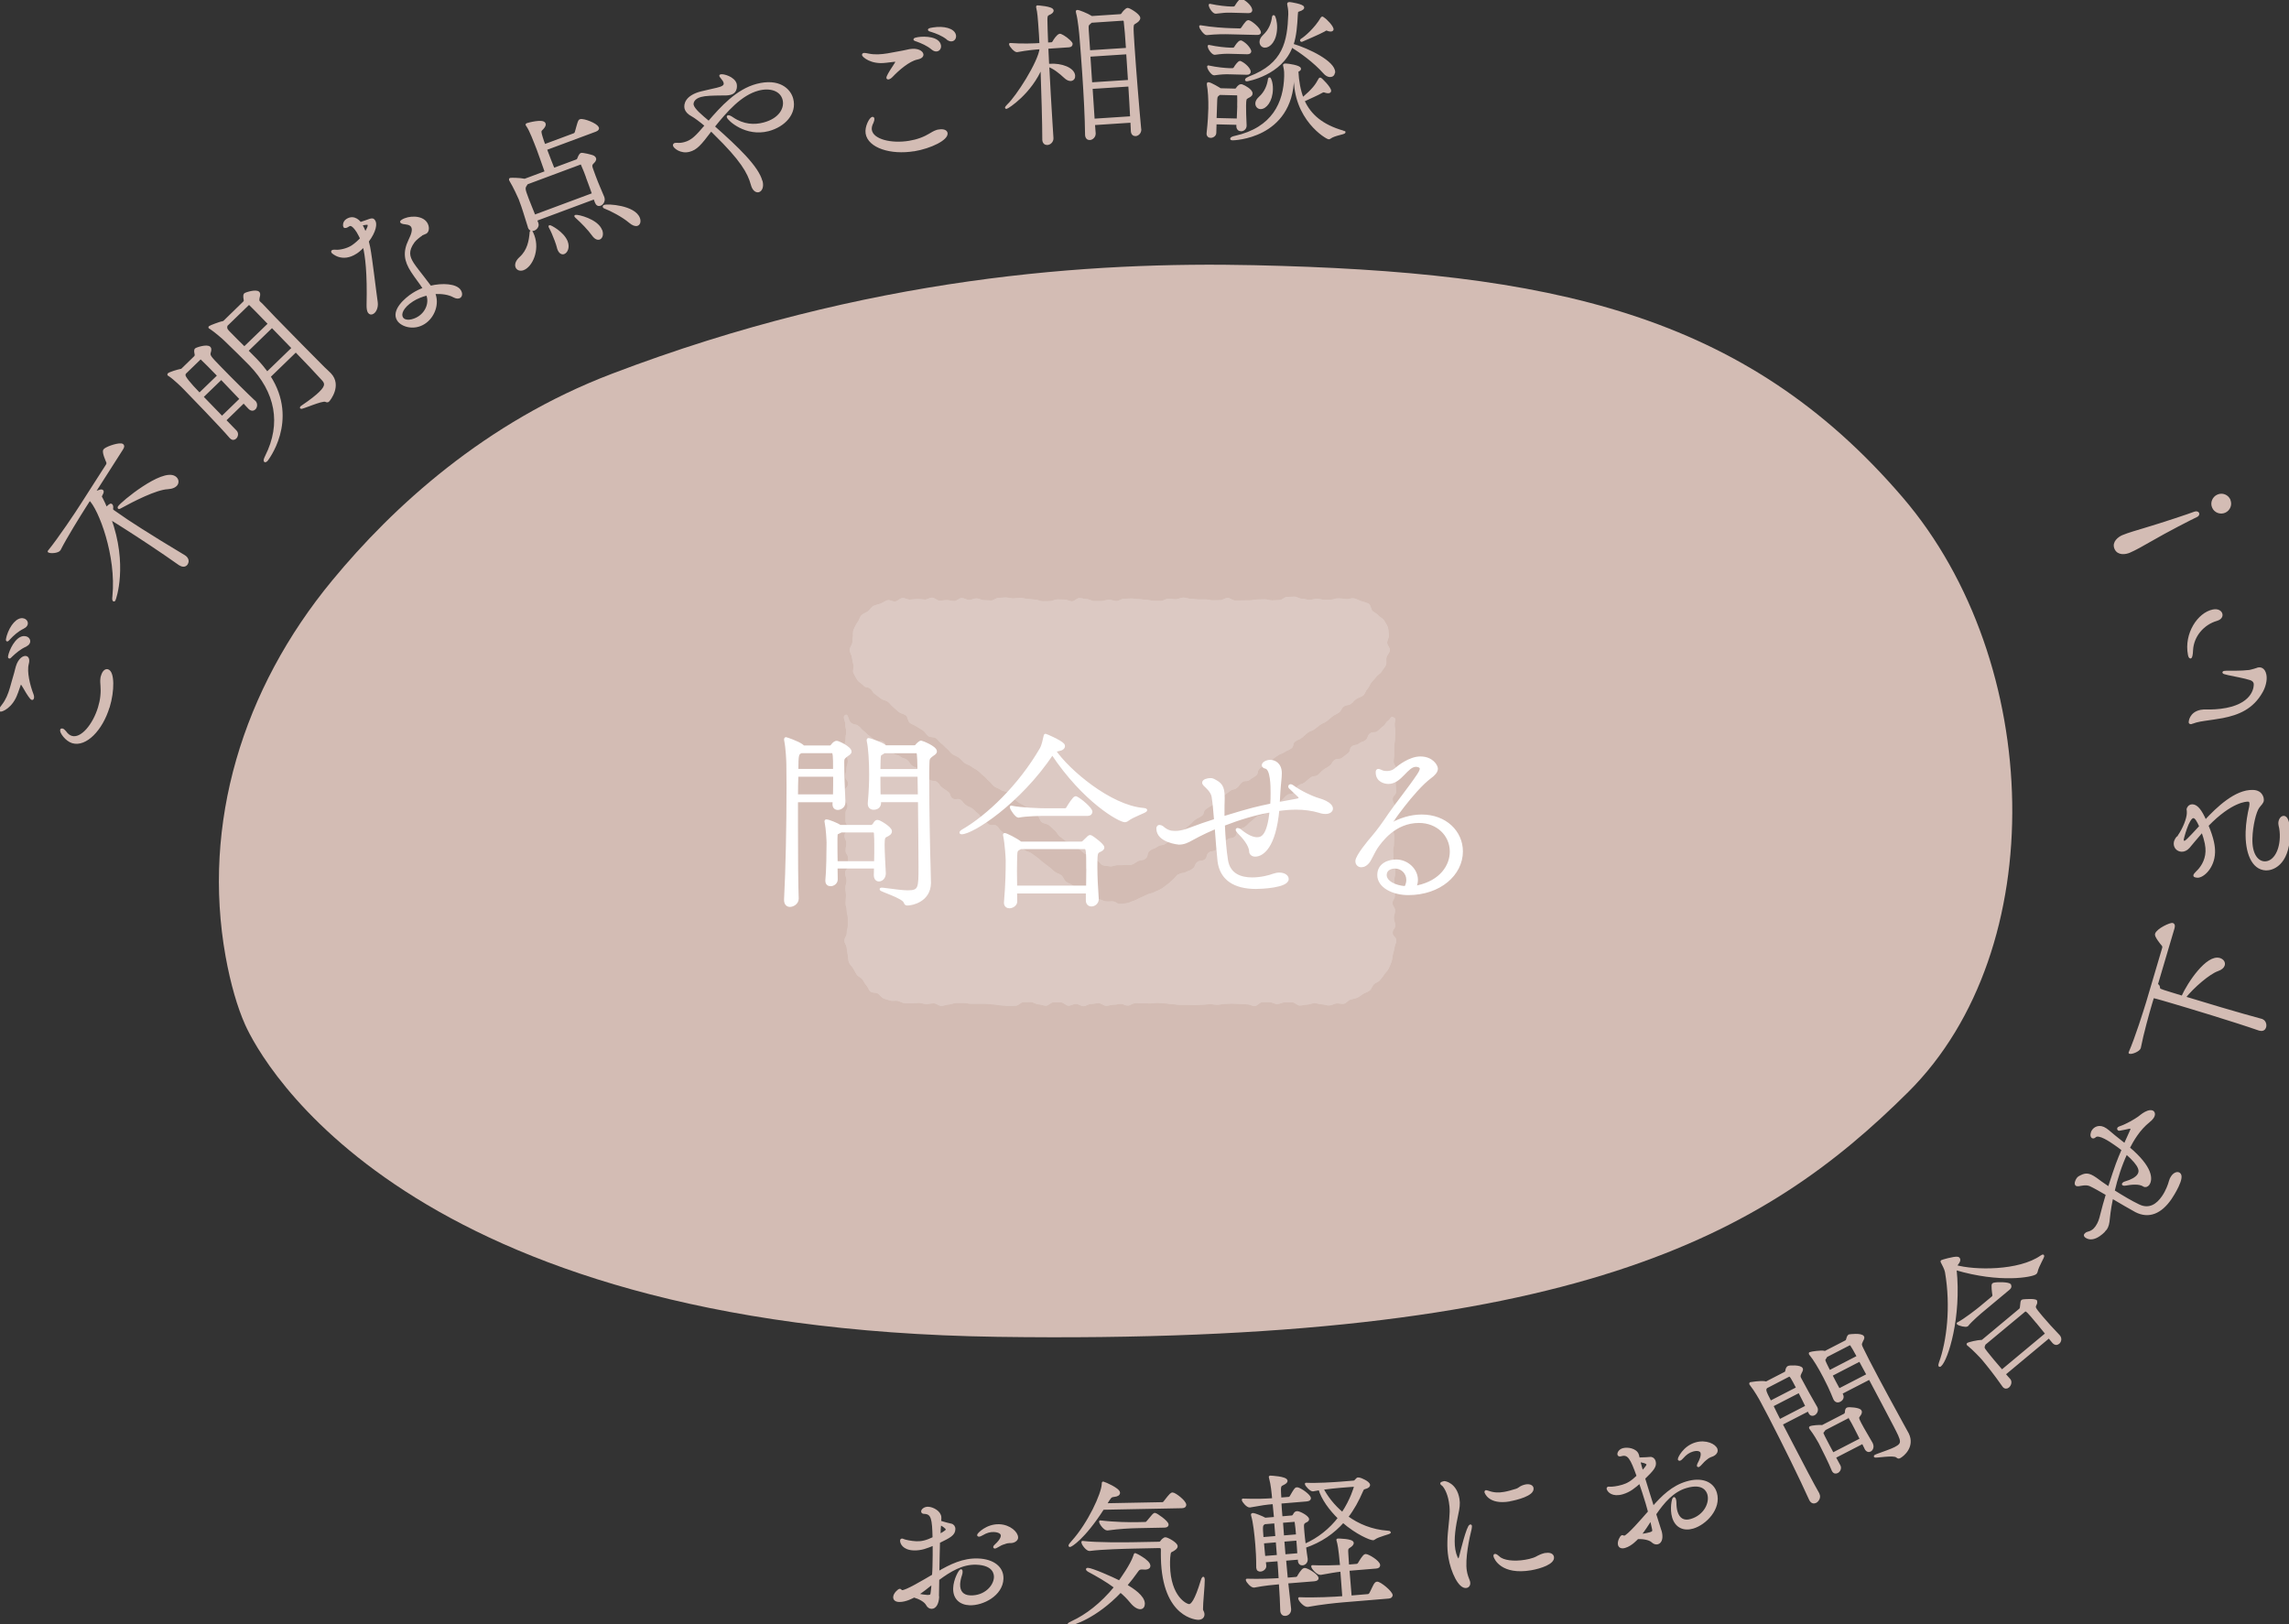 <?xml version="1.0" encoding="UTF-8"?>
<svg id="_レイヤー_2" data-name="レイヤー_2" xmlns="http://www.w3.org/2000/svg" viewBox="0 0 249.93 177.38">
  <rect x="0" y="0" width="249.93" height="177.38" fill="#333333" stroke="none"/>
  <defs>
    <style>
      .cls-1 {
        fill: #d3bcb4;
      }

      .cls-2 {
        fill: #fff;
      }

      .cls-3 {
        opacity: .2;
      }

      .cls-4, .cls-5, .cls-6 {
        fill: none;
      }

      .cls-5 {
        stroke: #fff;
        stroke-width: .3px;
      }

      .cls-5, .cls-6 {
        stroke-linecap: round;
        stroke-linejoin: round;
      }

      .cls-6 {
        stroke: #d3bcb4;
        stroke-width: .25px;
      }
    </style>
  </defs>
  <g id="_レイヤー_1-2" data-name="レイヤー_1">
    <g>
      <path class="cls-1" d="M24.63,104.44c-2.59-14.46,1.82-29.16,11.65-41.06,6.61-8.01,16.66-17.28,30.55-22.57,28.05-10.69,52.42-12.24,70.12-11.85,32.22.72,53.5,5.17,70.8,25.36,15.39,17.95,16.3,49.34.6,64.94-15.69,15.6-36.4,27.64-99.45,26.73-64.71-.94-80.36-30.12-82.14-34.1-.84-1.88-1.59-4.46-2.13-7.45Z"/>
      <g id="_レイヤー_2-2">
        <g>
          <rect class="cls-4" x="84.09" y="59.41" width="76.32" height="56.12"/>
          <g class="cls-3">
            <g>
              <path class="cls-2" d="M93.12,69.32c.06-.4-.04-.29.16-.74.1-.21.21-.44.39-.68.15-.2.19-.52.4-.72.18-.18.47-.26.71-.43.2-.15.35-.46.59-.58.22-.11.52-.15.79-.26.24-.09.47-.28.75-.36.25-.07.58.18.86.13.26-.04.48-.34.76-.37.26-.03.55.19.83.17.26-.01.53-.06.81-.06.26,0,.53.03.81.06.24.01.52-.22.81-.21.25,0,.51.31.8.33.26,0,.53-.07.81-.06.26,0,.53.09.8.1.26,0,.53-.33.81-.33.26,0,.53.21.8.21s.53-.17.81-.17.53.19.8.19.53.04.8.04.53-.29.8-.29.53-.04.8-.04.53.1.8.1.53-.06.8-.06.53.12.8.12.53.07.8.07.53.18.8.18.54-.01.81-.01.54-.19.81-.19.54.02.81.02.53.19.8.19.53-.36.8-.36.54.12.81.12.54.21.81.21h.81c.27,0,.54-.15.81-.15s.54.15.81.15.54-.25.81-.25.54-.03.81-.03.54.07.81.07.54.07.81.07.54.11.81.11.54.01.81.01.54-.24.81-.24.54.07.81.07.54-.19.81-.19.54.13.81.13.54.07.81.07h.81c.27,0,.54.1.81.1s.54-.02.81-.02.54-.24.81-.24.54.28.81.28.54,0,.81-.01.54-.01.81-.01.54-.09.81-.09.54-.02.81-.02.54.12.81.12.54-.04.81-.04.54-.34.81-.34.55-.03.81-.03c.28,0,.55.24.81.22.28,0,.55.13.81.13.29,0,.56-.12.81-.12.31,0,.58.11.81.11.52,0,.4,0,.8-.02s.31-.15.81-.13c.24,0,.51.03.81.08.26.03.57-.15.85-.08.26.06.52.21.79.3s.55.15.8.28.22.63.44.81.45.26.63.48c.17.2.49.3.63.56.12.22.31.47.4.74.08.25.06.55.1.84s-.18.56-.18.83.33.56.3.83-.3.51-.37.76.04.59-.06.84-.33.46-.46.7-.44.37-.59.58-.36.4-.53.61c-.18.21-.25.53-.43.71-.2.2-.27.55-.46.72-.24.19-.56.25-.75.38-.4.29-.27.31-.59.54s-.46.06-.79.3-.2.4-.53.65-.38.18-.71.43-.3.27-.63.52-.39.16-.71.4-.33.25-.65.49-.4.13-.73.38-.29.29-.62.54-.39.16-.72.4-.11.53-.44.77-.39.16-.72.39-.4.13-.73.37-.34.22-.66.46-.29.28-.62.53-.37.18-.7.43-.1.54-.43.79-.36.21-.68.46-.51.01-.83.26-.24.36-.56.61-.44.1-.76.35-.34.24-.66.48-.15.48-.47.73-.46.07-.79.31-.36.2-.7.45-.13.49-.46.74-.38.17-.72.42-.28.31-.61.56-.3.28-.63.53-.31.26-.65.51-.35.22-.68.47-.3.29-.63.53c-.37.28-.53.07-.91.34s-.46.17-.83.44-.13.62-.52.89c-.31.22-.35.06-.77.25-.2.09-.42.3-.7.39-.22.07-.53-.01-.8.03-.25.04-.51.01-.77.02-.25,0-.53.17-.79.13-.25-.03-.54-.04-.8-.12-.24-.07-.39-.42-.63-.54-.22-.11-.38-.3-.61-.46-.16-.11-.52-.09-.79-.3-.19-.15-.38-.35-.63-.53-.2-.15-.33-.45-.55-.62-.2-.16-.63-.04-.86-.21-.21-.16-.42-.34-.65-.51-.21-.16-.31-.48-.54-.65-.21-.16-.39-.38-.61-.55s-.56-.16-.79-.33-.25-.57-.47-.74-.61-.1-.82-.27-.27-.54-.48-.71-.49-.25-.71-.4-.43-.33-.65-.49-.34-.46-.55-.62-.58-.13-.8-.3-.51-.22-.73-.39-.36-.43-.57-.59-.37-.42-.59-.57-.4-.38-.62-.55-.48-.28-.7-.45-.52-.22-.74-.39-.38-.4-.61-.57-.51-.24-.73-.4-.37-.43-.58-.59-.38-.4-.61-.56-.37-.42-.59-.58-.64-.07-.85-.24-.35-.45-.57-.61-.48-.27-.71-.43-.52-.24-.73-.4c-.22-.17-.21-.64-.42-.81-.22-.17-.55-.2-.76-.36-.22-.17-.42-.38-.62-.54-.24-.18-.38-.44-.58-.58-.24-.18-.57-.2-.76-.35-.25-.19-.47-.36-.65-.49-.42-.31-.22-.39-.56-.62s-.4,0-.75-.37c-.16-.17-.47-.31-.64-.58-.13-.21-.29-.48-.42-.76-.1-.24.07-.61,0-.89-.07-.25-.11-.52-.16-.81-.03-.26-.24-.52-.25-.81,0-.27.28-.54.3-.83.01-.27.04-.53.08-.82h.03Z"/>
              <path class="cls-2" d="M128.61,95.49c-.21.18-.36.43-.56.58-.22.17-.39.39-.61.53-.24.16-.43.35-.65.47-.24.15-.51.22-.73.35-.25.13-.53.15-.76.25-.26.11-.48.25-.72.34-.28.1-.51.28-.74.34-.3.08-.55.25-.77.28-.51.06-.42.08-.8.08s-.28-.21-.79-.28c-.22-.02-.52.06-.81-.01-.24-.06-.48-.18-.75-.27-.24-.08-.52-.1-.79-.21-.24-.1-.35-.48-.59-.61-.22-.11-.57-.04-.81-.19-.21-.13-.42-.33-.64-.48-.21-.15-.49-.22-.71-.39-.2-.16-.28-.51-.49-.68-.33-.25-.39-.15-.72-.39s-.29-.28-.62-.52-.31-.26-.64-.49-.3-.28-.62-.52-.34-.24-.65-.47-.42-.12-.74-.36-.38-.16-.71-.4-.35-.21-.67-.46-.27-.33-.59-.56-.22-.38-.55-.62-.24-.37-.56-.61-.55.07-.88-.18-.31-.26-.64-.49-.18-.44-.51-.67-.28-.3-.61-.54-.39-.15-.72-.39-.25-.34-.57-.57-.56.08-.89-.16-.15-.48-.47-.72-.34-.22-.66-.46-.24-.37-.56-.61-.49-.01-.82-.26-.25-.35-.57-.59-.27-.31-.59-.56-.4-.13-.73-.37-.22-.38-.55-.63-.42-.11-.74-.36-.43-.1-.75-.35-.29-.29-.62-.54-.15-.48-.47-.72-.57.09-.9-.16-.31-.26-.64-.49-.29-.29-.62-.54-.27-.33-.59-.56-.45-.08-.79-.33-.27-1.04-.63-.86,0,.61,0,1.02.09.4.09.81-.07.4-.07.81-.12.4-.12.81.21.4.21.81.16.4.16.81-.15.4-.15.81-.11.4-.11.82.29.4.29.81-.35.4-.35.81v.81c0,.4.29.4.29.81s-.22.4-.22.81v.81c0,.4.26.4.26.81s-.37.4-.37.82.2.4.2.81-.08.4-.08.81.27.4.27.81.01.4.01.82-.33.4-.33.82.15.4.15.82-.12.4-.12.82.06.4.06.82-.04.4-.04.82.12.4.12.82.12.4.12.82v.82c0,.4-.12.42-.12.82s-.24.42-.24.82.16.3.24.79c.03.22.06.49.12.79.06.24.03.54.12.8.09.24.35.43.47.66.11.22.26.45.39.68.13.21.45.3.62.52.16.2.24.47.43.65.18.18.24.53.45.68.2.16.57.08.8.21.21.12.36.42.61.53.24.1.51.15.76.24.24.08.54-.02.8.03.25.06.47.22.74.26.25.03.52,0,.79,0,.26.01.52-.04.79-.04s.54.13.81.13.54-.08.81-.08.54.28.82.28.54-.15.81-.15.54-.17.81-.17h.81c.27,0,.54.09.81.09h1.62c.27,0,.54.07.82.07s.55.1.82.1.55.06.82.06.55-.02.82-.02.55-.39.82-.39.55-.01.82-.01.55.25.82.25.55.15.82.15.55-.37.82-.37h.82c.27,0,.55.37.82.37s.55-.2.82-.2.55.25.82.25.55-.25.82-.24c.29,0,.56-.09.82-.09.29,0,.57.28.82.29.31,0,.58-.12.81-.12.52,0,.4-.09.8-.09s.29.18.81.18c.22,0,.49-.26.81-.26.25,0,.52.01.82.01.26,0,.53.02.81.02.26,0,.53-.06.81-.06.26,0,.53.06.81.06.26,0,.54.09.81.09s.54.07.81.07h.81c.27,0,.54.02.81.02s.54-.04.82-.04.54-.06.81-.06.54.07.81.07.54-.1.81-.1.54-.03.81-.03.54.04.82.04.55.04.82.04.55.19.82.19.55-.43.82-.43.55.01.82.01.55.2.82.2.55-.19.82-.19h.82c.27,0,.54.35.81.35s.55-.1.81-.1.55-.16.81-.16.55.13.81.13.54.15.8.12c.27-.01.53-.19.77-.22.27-.03.57.09.82.04.27-.06.46-.37.7-.45.26-.08.53-.11.76-.21.25-.11.45-.29.66-.43.24-.13.51-.21.7-.36.21-.17.27-.49.45-.67.19-.19.51-.25.66-.45.17-.21.35-.4.48-.63.15-.22.38-.42.48-.64.12-.25.22-.51.31-.74.1-.26.09-.55.15-.79.08-.28.15-.55.18-.77.08-.47.19-.39.19-.79s-.39-.4-.39-.82.28-.4.28-.81-.15-.4-.15-.81.13-.4.13-.81-.27-.4-.27-.81.25-.4.25-.81v-.81c0-.4-.08-.4-.08-.82s.12-.4.12-.81-.02-.4-.02-.81-.18-.4-.18-.81-.03-.4-.03-.81.09-.4.09-.81.03-.4.03-.81-.13-.4-.13-.81.25-.4.25-.82-.09-.4-.09-.81v-.81c0-.4-.2-.4-.2-.81s.37-.4.37-.82-.04-.4-.04-.82-.07-.4-.07-.82.12-.4.12-.82-.27-.4-.27-.82.06-.4.06-.82v-.82c0-.42.08-.4.08-.82s.04-.42.04-.82-.07-.42-.07-.82.25-.53-.11-.72-.28.12-.61.36-.22.37-.55.61-.29.29-.61.53-.49,0-.82.25-.16.47-.47.72-.4.13-.73.38-.45.07-.77.31-.11.52-.44.76-.31.25-.64.49-.51,0-.83.25-.21.39-.54.63-.36.2-.68.44-.27.31-.59.55-.47.04-.8.29-.3.27-.63.52-.4.12-.73.37-.11.52-.44.76-.47.04-.79.28-.26.33-.58.56-.34.21-.66.46-.4.13-.73.38-.18.44-.52.67-.48.03-.81.28-.3.28-.62.52-.28.3-.61.55-.42.12-.74.37-.11.53-.44.76-.47.04-.8.29-.31.26-.64.51-.24.37-.56.61-.47.06-.8.29-.12.52-.45.76-.48.03-.81.28-.17.46-.49.71-.38.19-.75.38c-.37.19-.48.03-.81.28h-.02Z"/>
            </g>
            <g>
              <path class="cls-2" d="M93.12,69.32c.06-.4-.04-.29.16-.74.1-.21.21-.44.39-.68.15-.2.19-.52.4-.72.18-.18.47-.26.71-.43.2-.15.35-.46.59-.58.22-.11.52-.15.79-.26.24-.09.47-.28.75-.36.25-.07.58.18.86.13.26-.04.48-.34.76-.37.26-.03.55.19.83.17.26-.01.53-.06.81-.06.26,0,.53.03.81.06.24.01.52-.22.81-.21.25,0,.51.31.8.33.26,0,.53-.07.81-.06.26,0,.53.09.8.1.26,0,.53-.33.81-.33.26,0,.53.21.8.21s.53-.17.81-.17.53.19.8.19.53.04.8.04.53-.29.8-.29.53-.04.8-.04.53.1.8.1.53-.06.8-.06.53.12.8.12.53.07.8.07.53.18.8.18.54-.01.81-.01.54-.19.81-.19.54.02.81.02.53.19.8.19.53-.36.8-.36.54.12.81.12.54.21.81.21h.81c.27,0,.54-.15.81-.15s.54.15.81.15.54-.25.81-.25.54-.03.81-.03.54.07.81.07.54.07.81.07.54.11.81.11.54.01.81.01.54-.24.81-.24.54.07.81.07.54-.19.81-.19.54.13.81.13.54.07.81.07h.81c.27,0,.54.1.81.1s.54-.02.81-.02.54-.24.81-.24.54.28.81.28.54,0,.81-.01.54-.01.81-.01.54-.09.81-.09.54-.02.81-.02.54.12.81.12.54-.04.81-.04.54-.34.81-.34.55-.03.81-.03c.28,0,.55.24.81.22.28,0,.55.13.81.13.29,0,.56-.12.81-.12.31,0,.58.11.81.11.52,0,.4,0,.8-.02s.31-.15.81-.13c.24,0,.51.03.81.08.26.03.57-.15.85-.08.26.06.52.21.79.3s.55.15.8.28.22.63.44.81.45.26.63.48c.17.2.49.3.63.56.12.22.31.47.4.74.08.25.06.55.1.84s-.18.56-.18.83.33.56.3.83-.3.51-.37.76.04.59-.06.84-.33.46-.46.7-.44.37-.59.58-.36.4-.53.61c-.18.21-.25.53-.43.71-.2.2-.27.55-.46.72-.24.19-.56.25-.75.38-.4.29-.27.31-.59.54s-.46.06-.79.3-.2.4-.53.65-.38.18-.71.43-.3.27-.63.52-.39.16-.71.4-.33.25-.65.49-.4.13-.73.38-.29.29-.62.54-.39.16-.72.4-.11.53-.44.77-.39.16-.72.39-.4.13-.73.37-.34.22-.66.46-.29.28-.62.53-.37.18-.7.43-.1.54-.43.79-.36.21-.68.46-.51.01-.83.26-.24.36-.56.61-.44.1-.76.35-.34.24-.66.48-.15.48-.47.73-.46.07-.79.31-.36.2-.7.45-.13.49-.46.74-.38.17-.72.42-.28.31-.61.56-.3.28-.63.53-.31.26-.65.51-.35.22-.68.47-.3.29-.63.53c-.37.28-.53.07-.91.34s-.46.17-.83.44-.13.62-.52.89c-.31.22-.35.06-.77.25-.2.09-.42.3-.7.39-.22.07-.53-.01-.8.03-.25.04-.51.01-.77.02-.25,0-.53.17-.79.13-.25-.03-.54-.04-.8-.12-.24-.07-.39-.42-.63-.54-.22-.11-.38-.3-.61-.46-.16-.11-.52-.09-.79-.3-.19-.15-.38-.35-.63-.53-.2-.15-.33-.45-.55-.62-.2-.16-.63-.04-.86-.21-.21-.16-.42-.34-.65-.51-.21-.16-.31-.48-.54-.65-.21-.16-.39-.38-.61-.55s-.56-.16-.79-.33-.25-.57-.47-.74-.61-.1-.82-.27-.27-.54-.48-.71-.49-.25-.71-.4-.43-.33-.65-.49-.34-.46-.55-.62-.58-.13-.8-.3-.51-.22-.73-.39-.36-.43-.57-.59-.37-.42-.59-.57-.4-.38-.62-.55-.48-.28-.7-.45-.52-.22-.74-.39-.38-.4-.61-.57-.51-.24-.73-.4-.37-.43-.58-.59-.38-.4-.61-.56-.37-.42-.59-.58-.64-.07-.85-.24-.35-.45-.57-.61-.48-.27-.71-.43-.52-.24-.73-.4c-.22-.17-.21-.64-.42-.81-.22-.17-.55-.2-.76-.36-.22-.17-.42-.38-.62-.54-.24-.18-.38-.44-.58-.58-.24-.18-.57-.2-.76-.35-.25-.19-.47-.36-.65-.49-.42-.31-.22-.39-.56-.62s-.4,0-.75-.37c-.16-.17-.47-.31-.64-.58-.13-.21-.29-.48-.42-.76-.1-.24.07-.61,0-.89-.07-.25-.11-.52-.16-.81-.03-.26-.24-.52-.25-.81,0-.27.28-.54.3-.83.01-.27.04-.53.08-.82h.03Z"/>
              <path class="cls-2" d="M128.61,95.49c-.21.18-.36.43-.56.58-.22.17-.39.39-.61.53-.24.16-.43.35-.65.47-.24.15-.51.22-.73.35-.25.13-.53.15-.76.25-.26.11-.48.25-.72.34-.28.1-.51.28-.74.34-.3.08-.55.25-.77.28-.51.06-.42.08-.8.08s-.28-.21-.79-.28c-.22-.02-.52.06-.81-.01-.24-.06-.48-.18-.75-.27-.24-.08-.52-.1-.79-.21-.24-.1-.35-.48-.59-.61-.22-.11-.57-.04-.81-.19-.21-.13-.42-.33-.64-.48-.21-.15-.49-.22-.71-.39-.2-.16-.28-.51-.49-.68-.33-.25-.39-.15-.72-.39s-.29-.28-.62-.52-.31-.26-.64-.49-.3-.28-.62-.52-.34-.24-.65-.47-.42-.12-.74-.36-.38-.16-.71-.4-.35-.21-.67-.46-.27-.33-.59-.56-.22-.38-.55-.62-.24-.37-.56-.61-.55.07-.88-.18-.31-.26-.64-.49-.18-.44-.51-.67-.28-.3-.61-.54-.39-.15-.72-.39-.25-.34-.57-.57-.56.08-.89-.16-.15-.48-.47-.72-.34-.22-.66-.46-.24-.37-.56-.61-.49-.01-.82-.26-.25-.35-.57-.59-.27-.31-.59-.56-.4-.13-.73-.37-.22-.38-.55-.63-.42-.11-.74-.36-.43-.1-.75-.35-.29-.29-.62-.54-.15-.48-.47-.72-.57.09-.9-.16-.31-.26-.64-.49-.29-.29-.62-.54-.27-.33-.59-.56-.45-.08-.79-.33-.27-1.04-.63-.86,0,.61,0,1.02.09.4.09.81-.07.4-.07.81-.12.4-.12.81.21.4.21.81.16.4.16.81-.15.4-.15.81-.11.4-.11.82.29.4.29.81-.35.4-.35.81v.81c0,.4.29.4.29.81s-.22.4-.22.81v.81c0,.4.26.4.26.81s-.37.4-.37.82.2.4.2.81-.08.4-.08.81.27.4.27.81.01.4.01.82-.33.4-.33.82.15.4.15.82-.12.4-.12.82.06.4.06.82-.04.4-.04.82.12.4.12.82.12.4.12.82v.82c0,.4-.12.42-.12.82s-.24.42-.24.82.16.3.24.79c.03.22.06.49.12.79.06.24.03.54.12.8.09.24.35.43.47.66.11.22.26.45.39.68.13.21.45.3.62.52.16.2.24.47.43.65.18.18.24.53.45.68.2.16.57.08.8.21.21.12.36.42.61.53.24.1.51.15.76.24.24.08.54-.02.8.03.25.06.47.22.74.26.25.03.52,0,.79,0,.26.01.52-.04.79-.04s.54.13.81.13.54-.08.81-.08.54.28.82.28.54-.15.81-.15.54-.17.81-.17h.81c.27,0,.54.09.81.09h1.62c.27,0,.54.07.82.07s.55.1.82.1.55.06.82.06.55-.02.82-.02.55-.39.82-.39.55-.01.82-.01.55.25.82.25.55.15.82.15.55-.37.82-.37h.82c.27,0,.55.37.82.37s.55-.2.82-.2.55.25.82.25.55-.25.82-.24c.29,0,.56-.09.82-.09.29,0,.57.28.82.29.31,0,.58-.12.81-.12.52,0,.4-.09.8-.09s.29.18.81.18c.22,0,.49-.26.81-.26.25,0,.52.01.82.01.26,0,.53.02.81.02.26,0,.53-.06.81-.06.26,0,.53.06.81.06.26,0,.54.09.81.09s.54.07.81.07h.81c.27,0,.54.02.81.02s.54-.04.82-.04.54-.06.81-.06.54.07.81.07.54-.1.81-.1.54-.03.81-.03.54.04.82.04.55.04.82.04.55.19.82.19.55-.43.82-.43.55.01.82.01.55.2.82.2.55-.19.82-.19h.82c.27,0,.54.35.81.35s.55-.1.81-.1.55-.16.81-.16.55.13.81.13.54.15.8.12c.27-.01.53-.19.77-.22.27-.03.57.09.82.04.27-.06.46-.37.7-.45.26-.08.53-.11.76-.21.25-.11.45-.29.66-.43.24-.13.51-.21.7-.36.21-.17.27-.49.45-.67.19-.19.51-.25.66-.45.17-.21.35-.4.48-.63.15-.22.38-.42.48-.64.12-.25.22-.51.31-.74.1-.26.09-.55.15-.79.08-.28.15-.55.18-.77.08-.47.19-.39.19-.79s-.39-.4-.39-.82.28-.4.28-.81-.15-.4-.15-.81.13-.4.13-.81-.27-.4-.27-.81.25-.4.25-.81v-.81c0-.4-.08-.4-.08-.82s.12-.4.12-.81-.02-.4-.02-.81-.18-.4-.18-.81-.03-.4-.03-.81.09-.4.09-.81.03-.4.03-.81-.13-.4-.13-.81.25-.4.25-.82-.09-.4-.09-.81v-.81c0-.4-.2-.4-.2-.81s.37-.4.37-.82-.04-.4-.04-.82-.07-.4-.07-.82.12-.4.12-.82-.27-.4-.27-.82.06-.4.06-.82v-.82c0-.42.08-.4.08-.82s.04-.42.04-.82-.07-.42-.07-.82.25-.53-.11-.72-.28.12-.61.36-.22.37-.55.61-.29.29-.61.53-.49,0-.82.25-.16.47-.47.72-.4.13-.73.38-.45.07-.77.31-.11.52-.44.76-.31.25-.64.49-.51,0-.83.25-.21.39-.54.63-.36.2-.68.44-.27.31-.59.55-.47.04-.8.29-.3.27-.63.52-.4.12-.73.37-.11.52-.44.76-.47.04-.79.28-.26.33-.58.56-.34.21-.66.46-.4.13-.73.38-.18.44-.52.67-.48.03-.81.28-.3.28-.62.52-.28.3-.61.55-.42.12-.74.37-.11.53-.44.76-.47.04-.8.29-.31.26-.64.51-.24.37-.56.61-.47.06-.8.29-.12.52-.45.76-.48.03-.81.28-.17.46-.49.71-.38.19-.75.38c-.37.19-.48.03-.81.28h-.02Z"/>
            </g>
          </g>
        </g>
      </g>
      <g>
        <g>
          <path class="cls-6" d="M1.82,75.68c-.53,1.56-1.66,1.95-1.77,1.91-.05-.01-.06-.05-.04-.1.03-.11.21-.33.3-.46.44-.56.69-1.21.89-1.88.17-.55.3-1.12.47-1.65.07-.24.11-.47.18-.69.26-.86.77-1.12,1.01-1.04.16.05.28.26.16.71-.24.9.15,2.41.51,3.35.07.18.08.33.05.42-.02.05-.04.08-.09.06-.1-.03-.4-.44-.84-1.22-.16-.28-.26-.43-.34-.46-.08-.02-.14.05-.2.24l-.28.8ZM2.54,68.54c-.64.3-1.17.8-1.53,1.19-.08.08-.19.21-.22.2-.06-.02.04-.36.07-.48.33-1.07,1.07-1.99,1.72-1.79.24.07.39.3.32.52-.04.13-.15.26-.36.35ZM2.81,70.5c-.65.28-1.19.76-1.57,1.12-.08.08-.18.19-.22.18-.05-.01-.01-.2.05-.39.24-.78.96-2.04,1.77-1.79.24.07.39.3.32.52-.04.13-.15.26-.36.35ZM11.84,77.22c-.75,2.47-2.5,4.25-3.92,3.82-.7-.21-1.3-1.09-1.23-1.32.01-.05.05-.06.12-.04.08.02.18.11.3.25.21.3.44.47.69.55,1.11.34,2.45-1.32,3.02-3.2.12-.41.22-.82.26-1.25.1-.91-.05-1.4,0-1.87,0-.14.04-.25.08-.37.13-.44.38-.65.6-.58.62.19.64,2.21.09,4.01Z"/>
          <path class="cls-6" d="M19.63,61.63c-2.03-1.44-4.37-2.98-6.02-4.03-.62-.39-1.13-.72-1.5-.94l-.11-.07c1.86,5.08.56,8.81.49,8.93-.03.04-.04.06-.07.04-.03-.02-.06-.16-.02-.44.44-4.44-1.52-9.59-2.61-10.6l-.55.86c-.51.8-2.06,3.29-2.74,4.64h0c-.17.27-.98.32-1.17.2,1.12-1.37,3.07-4.29,3.6-5.13l2.76-4.31c.06-.1.07-.24.03-.33-.02-.06-.48-1.05-.33-1.28.02-.03.04-.06.07-.08.36-.28,1.62-.68,1.9-.5.09.05.13.18-.03.42l-3.11,4.87c.08-.03.78-.39.93-.29.09.05.06.18-.07.42-.14.25-.07.26.03.46.18.35.35.71.49,1.06q.44-.47.54-.4c.09.05.1.22.1.25-.05.37,0,.34.37.6.8.57,1.68,1.16,2.76,1.84,1.25.8,2.75,1.72,4.75,2.92.29.18.47.5.26.83-.12.19-.38.28-.7.08l-.03-.02ZM18.31,53.3c-1.29.06-3.76,1.33-5.24,2.14-.06.02-.08.03-.09.02-.01,0-.02-.03,0-.08.32-.5,4.75-4.13,6.09-3.27.29.18.38.51.21.78-.14.21-.45.38-.97.41Z"/>
          <path class="cls-6" d="M27.79,43.85c.24.24.18.6.01.77-.15.14-.36.16-.58-.06-.18-.18-.38-.41-.61-.66l-2.05,1.99,1.18,1.22c.2.21.14.53-.04.7-.13.13-.31.16-.5-.03l-.04-.04c-.98-1.16-4.54-4.83-5.04-5.34-.15-.16-1.04-1.03-1.6-1.41-.06-.04-.11-.06-.12-.07s-.01-.04,0-.05c.13-.13.99-.39,1.35-.46l.1-.02,1.44-1.4c.06-.06.11-.18.09-.27-.03-.13-.08-.42-.04-.51,0-.02.02-.05.05-.07.09-.08,1.21-.46,1.49-.17.14.15.03.42,0,.54-.09.35.06.51,1.21,1.69,1.18,1.22,2.96,2.98,3.66,3.63l.02.02ZM23.85,41.02c-.83-.85-1.53-1.57-1.82-1.83-.02-.02-.13-.11-.24,0l-1.62,1.57s-.03.12-.04.18q-.08.31,1.65,2.09l2.08-2.01ZM26.31,43.58c-.66-.68-1.43-1.5-2.15-2.25l-2.08,2.01,2.16,2.23,2.06-2ZM29.41,41.1c3.14,4.86-.28,9.14-.31,9.18-.09.08-.15.09-.17.07-.05-.05-.02-.19.13-.5,1.81-3.6,1.13-7.06-1.76-10.05-.8-.83-1.7-1.69-2.75-2.71-.09-.1-1.07-.95-1.55-1.26-.06-.04-.1-.05-.11-.06-.02-.02-.01-.04,0-.05.07-.07,1.19-.49,1.45-.53h.08s2.25-2.19,2.25-2.19c.06-.06.09-.18.06-.28,0,0-.11-.46.02-.59.1-.09,1.21-.44,1.47-.17.14.15.02.43,0,.55-.06.28-.02.4.09.51.06.06.14.12.23.21l.05.05c.32.35.82.87,1.38,1.45,1.75,1.81,4.28,4.35,5.38,5.46.13.13.5.46.69.66,1.18,1.24-.1,2.82-.19,2.91-.12.12-.18.03-.31,0-.41-.15-2.59.85-2.67.76,0,0,0-.02.02-.05.04-.04.11-.08.21-.15.89-.6,1.47-1.07,1.84-1.43.78-.76.63-1.08.3-1.45-.7-.77-1.78-1.92-2.94-3.11l-2.87,2.78ZM28.41,34.35c-.48-.5-.86-.87-1.1-1.11-.08-.09-.17-.07-.26.02l-2.33,2.26-.03.17c-.04.2.07.36.27.57.61.63,1.17,1.18,1.72,1.72l2.71-2.62-.97-1ZM29.7,35.66l-2.72,2.64c.32.33.65.65.97.98.47.49.87.98,1.22,1.45l2.81-2.72-2.27-2.34Z"/>
          <path class="cls-6" d="M39.85,24.21c.82-.3.85-.31,1.02-.05.17.26.13,1.05-.73,2.19.05.21.11.42.15.63.25,1.3.64,4.74.83,6.04.07.54-.15.99-.4,1.14-.16.1-.32.1-.44-.08-.09-.14-.14-.41-.13-.8.08-3.43-.14-5.33-.42-6.44-.47.49-.68.64-.87.76-1.5.97-2.52-.02-2.56-.07-.03-.04-.03-.08,0-.1.09-.06.33-.03.39-.03.36.03,1.18-.11,1.77-.49.4-.26.77-.62.99-.86-.13-.26-.26-.52-.39-.74-.6-.93-.86-.78-1.02-.68-.23.15-.38.2-.44.1-.04-.06-.08-.47.29-.71.81-.52,1.39.28,1.45.36l.53-.18ZM39.87,25.49c.27-.4.48-.82.37-1-.06-.09-.16-.1-.83.03.17.26.33.6.47.97ZM46,25.65c-.17.11-.67.49-.85.75-.7.98-.58,1.61-.08,2.39.16.24.34.49.56.77,0,0,.91,1.16,1.36,1.77,1.31-.32,2.81-.23,3.22.42.17.27.16.56-.03.68-.13.08-.35.08-.64-.08-.53-.29-1.32-.42-2.16-.35.51,1.17-.04,2.61-1.07,3.27-1.1.71-2.42.32-2.84-.33-.65-1.02.81-2.3,1.64-2.83.39-.25.79-.44,1.2-.59-.4-.63-.9-1.24-1.26-1.8l-.06-.09c-.75-1.16-.9-2.09-.26-3.41.33-.66.47-1.19.26-1.51-.08-.13-.22-.22-.42-.28-.15-.04-.43-.07-.5-.08-.14-.03-.22-.06-.25-.1-.03-.04,0-.08.11-.15.69-.44,2.11-.49,2.6.27.25.39.22.87-.03,1.03-.13.08-.31.12-.46.2l-.06.04ZM45.04,32.8c-1.16.75-1.41,1.51-1.14,1.93.32.5,1.22.33,1.84-.07.93-.6,1.26-1.72.9-2.52-.56.14-1.11.35-1.6.66Z"/>
          <path class="cls-6" d="M65.27,13.95c.04.1,0,.21-.25.31l-5.43,2.02c.31.84.67,1.75.85,2.19l2.53-.94c.1-.04.13-.09.17-.17.17-.46.28-.52.33-.54.11-.04,1.14.18,1.33.3.09.06.13.11.16.18.07.19-.15.38-.27.5-.22.23-.14.45-.03.74l.25.69c.38,1.02.53,1.29.96,2.34v.02c.12.32-.09.67-.33.76-.18.07-.36,0-.46-.26l-.17-.46-6.39,2.38.15.41c.09.25-.12.55-.38.65-.21.08-.42.03-.53-.26v-.03c-.53-1.64-.51-1.74-1.01-3.07-.07-.18-.64-1.41-.99-1.97-.03-.04-.05-.09-.06-.11-.02-.05,0-.07.02-.08.06-.02,1.03-.02,1.58.1l2.31-.86c-.42-1.22-.82-2.29-.89-2.5-.35-.89-.78-2.05-1.14-2.57-.03-.04-.07-.08-.07-.1,0-.02,0-.04.04-.05.1-.04,1.74-.49,1.9-.06.04.1,0,.21-.1.36-.32.45-.5.22-.2,1.18.07.25.18.53.29.83l3.25-1.21c.1-.04.17-.13.2-.24.09-.29.27-1.03.36-1.19.03-.07.06-.08.11-.1.33-.12,1.76.43,1.89.8ZM58.22,25.72c.61,1.62-.22,3.35-1.1,3.67-.33.12-.62,0-.71-.24-.1-.25-.01-.61.4-.98.9-.81,1.07-1.9,1.14-2.75,0-.08.01-.11.04-.12.06-.02.18.29.23.42ZM64.11,19.35c-.15-.41-.31-.84-.57-1.42-.02-.05-.11-.1-.16-.09l-5.85,2.18-.09.14c-.27.39-.23.5.17,1.57.18.49.39.96.74,1.85l6.42-2.39c-.28-.8-.47-1.31-.67-1.84ZM61.87,26.41c.24.64-.04,1.12-.31,1.22-.19.07-.43-.04-.58-.44-.02-.06-.05-.13-.06-.21-.04-.17-.13-.44-.24-.74-.19-.51-.44-1.09-.6-1.37-.04-.06-.05-.09-.06-.12,0-.02-.01-.03,0-.04.06-.02,1.43.67,1.84,1.67v.03ZM65.64,25.17c.15.41.04.78-.2.87-.18.07-.45-.03-.72-.42-.42-.59-1.21-1.4-1.73-1.86-.08-.08-.13-.11-.15-.15v-.02c.2-.07,2.37.43,2.79,1.58ZM69.75,23.84c.12.32.05.62-.17.7-.18.07-.46-.01-.8-.3-.8-.68-2.09-1.33-2.69-1.56-.1-.03-.15-.07-.16-.1-.01-.03.01-.06.06-.08.38-.14,3.28.05,3.76,1.34Z"/>
          <path class="cls-6" d="M83.14,19.8c.15.59-.04.99-.32,1.07-.25.06-.57-.15-.72-.74-.36-1.31-1.16-2.7-4.05-5.53-.12-.13-.26-.27-.42-.4-1.2,1.6-1.62,2.06-2.38,2.26-.89.23-1.59-.37-1.64-.56-.02-.08,0-.14.11-.17.05-.01.1,0,.19-.01.31.03.58-.01.84-.08.84-.22,1.32-.75,2.33-1.93-.59-.5-1.2-.95-1.46-1.09-.45-.23-.68-.51-.75-.77-.11-.43.04-1.31,1.67-1.74.59-.15,1.3-.29,1.77-.41.48-.12.93-.26.82-.69-.04-.16-.16-.34-.37-.59-.05-.07-.1-.11-.1-.13,0-.03,0-.04.04-.05.26-.07,1.43.24,1.62.95,0,.03.19.85-.59,1.05-.26.07-.58.06-.84.06-1.12.01-1.87.03-2.38.17-.82.22-.96.76-.89,1.02.13.49.89,1.12,1.77,1.86,1.4-1.63,3.09-3.5,5.26-4.07,2.4-.63,3.58.51,3.84,1.53.41,1.56-.85,2.93-2.59,3.39-2.45.64-4.34-1.13-4.42-1.43,0-.03,0-.05.02-.06.07-.02.26.05.48.21,1.2.81,2.4.85,3.42.58,1.79-.47,2.42-1.69,2.17-2.64-.27-1.04-1.45-1.43-2.76-1.09-1.94.51-3.52,2.34-4.9,4.06,2.66,2.36,4.82,4.43,5.22,5.98Z"/>
          <path class="cls-6" d="M96.74,6.73c-1.63.22-2.48-.62-2.5-.74,0-.05.02-.07.07-.08.12-.02.39.04.54.07.7.14,1.39.08,2.08-.03.57-.09,1.13-.22,1.69-.31.25-.04.46-.11.7-.15.89-.15,1.34.19,1.38.44.03.17-.11.36-.56.45-.92.19-2.09,1.21-2.78,1.94-.13.14-.26.21-.36.23-.05,0-.09,0-.09-.05-.02-.1.22-.55.72-1.29.18-.27.27-.42.26-.51-.01-.08-.1-.1-.3-.07l-.84.1ZM99.8,16.39c-2.55.42-4.92-.36-5.16-1.82-.12-.72.4-1.65.63-1.69.05,0,.07.02.08.09.01.08-.02.21-.09.38-.17.32-.23.61-.19.86.19,1.14,2.26,1.61,4.21,1.29.42-.07.83-.17,1.24-.32.86-.31,1.23-.67,1.67-.83.13-.06.25-.08.36-.09.45-.07.75.05.79.28.1.64-1.69,1.55-3.55,1.86ZM101.82,5.33c-.54-.46-1.21-.73-1.7-.91-.11-.03-.25-.08-.26-.11,0-.05.17-.1.37-.13.81-.13,2.25-.04,2.39.79.04.25-.09.48-.33.52-.13.02-.3-.02-.47-.16ZM103.46,4.22c-.56-.44-1.23-.69-1.74-.85-.11-.03-.27-.08-.28-.11-.01-.07.34-.12.46-.14,1.11-.18,2.25.08,2.36.75.04.25-.09.48-.33.52-.13.02-.3-.02-.48-.16Z"/>
          <path class="cls-6" d="M113.93,15.21c0-1.69-.1-5.14-.2-7.94-1.17,2.87-3.71,4.49-3.85,4.5t-.02-.02s.06-.12.22-.27c.93-.85,3.41-4.67,3.56-6.2v-.03s-.05,0-.05,0c-.59.04-1.49.12-2.54.32h-.02c-.2.01-.72-.56-.73-.75,1.25.1,2.63.05,3.32,0-.02-.37-.03-.71-.05-.99-.14-2.12-.18-2.48-.3-2.98-.02-.07-.02-.1-.02-.12t.02-.02s1.63.1,1.65.44c0,.08-.06.19-.24.29-.3.17-.45.11-.44.76,0,.55.04,1.46.08,2.57l.53-.03s.13-.06.18-.15c.12-.23.48-.76.7-.78.03,0,.05,0,.07.01.33.13.92.55,1.17.9.02.02.02.05.02.08,0,.1-.04.22-.26.24l-2.39.16.09,1.89h.17c1.29-.1,2.62.41,2.67,1.18.02.25-.12.43-.36.45-.17.01-.4-.08-.65-.32-.49-.46-1.18-1.03-1.82-1.23.1,2.02.23,4.3.35,6.18l.11,1.73c.02.36-.28.62-.55.63-.2.01-.4-.11-.42-.45v-.05ZM124.49,14.11c.02.37-.25.61-.49.63-.2.01-.38-.11-.4-.42l-.05-1.05-4.12.27c.02.36.06.69.08,1.02.02.34-.27.6-.52.61-.19.01-.37-.11-.39-.44v-.03c-.02-1.89-.15-4.35-.31-6.69-.09-1.34-.19-2.63-.28-3.75-.03-.48-.19-2.15-.39-2.85-.02-.08-.03-.13-.03-.15,0-.03,0-.05.03-.05.17-.01,1.1.37,1.49.62l.05.05,3.17-.21c.1,0,.2-.08.26-.19.05-.09.38-.48.53-.49.17-.01,1.23.62,1.26.97.01.2-.2.37-.49.54s-.29.19-.14,2.5c.17,2.58.53,7.02.73,9.1v.02ZM119.15,2.35l-.11.11c-.29.24-.32.26-.29.8l.16,2.36,4.16-.27c-.08-1.29-.17-2.37-.25-3.03,0-.08-.1-.2-.2-.19l-3.46.23ZM123.09,5.8l-4.16.27.2,3.05,4.16-.27-.2-3.05ZM119.17,9.59l.23,3.5,4.12-.27c-.06-1.12-.12-2.31-.2-3.5l-4.16.27Z"/>
          <path class="cls-6" d="M137.55,3.55c0,.08-.07.15-.33.14l-2.89-.07c-.68-.02-1.51-.02-2.57.09h-.02c-.2,0-.68-.65-.68-.83,1.27.22,2.61.3,3.31.32l1.04.03c.05,0,.15-.05.21-.13.02-.02.5-.79.67-.78.24,0,1.27.81,1.26,1.24ZM136.64,10.22c0,.22-.3.32-.4.38-.28.16-.29.2-.31.94-.01.58.02,1.12.06,2.16v.03c0,.31-.27.49-.49.48-.2,0-.39-.15-.38-.45v-.25s-2.41-.06-2.41-.06l-.03,1.05c0,.27-.28.44-.5.43-.17,0-.32-.11-.31-.33v-.05c.14-1.27.17-2.04.19-2.72.02-.94-.05-2.04-.16-2.57,0-.03-.02-.07-.01-.09,0-.05.02-.07.04-.07.25,0,1.24.61,1.31.66l1.61.04c.08,0,.17-.05.22-.13,0,0,.21-.35.43-.35.05,0,.12,0,.17.04.17.06.97.48.97.84ZM136.44,7.83c0,.12-.07.22-.31.21l-1.9-.05c-.51-.01-.87,0-1.65.11h-.02c-.2,0-.63-.58-.63-.83.98.21,1.81.28,2.34.3h.34s.14-.04.19-.12c.18-.32.48-.67.58-.67.03,0,.07,0,.08.02.49.23.98.76.98,1.03ZM136.5,5.59c0,.1-.07.22-.31.21l-1.9-.05c-.51-.01-.87,0-1.65.11h-.02c-.2,0-.63-.54-.63-.83.98.21,1.81.28,2.34.3h.34s.14-.04.19-.12c.11-.2.43-.67.61-.67.03,0,.07,0,.08.02.57.29.95.89.94,1.03ZM136.61,1.1c0,.12-.07.22-.31.21l-1.9-.05c-.51-.01-.85.01-1.65.11h-.02c-.24,0-.63-.58-.63-.83.98.21,1.81.28,2.34.3h.27s.15-.04.21-.12c.09-.15.43-.72.61-.72.03,0,.07,0,.08.02.52.25,1,.79.99,1.08ZM135.21,11.54c0-.34.02-.66,0-1.09,0-.02,0-.15-.1-.16l-1.94-.05s-.07.03-.1.07c-.31.2-.26.37-.29.64-.03.7-.05,1.38-.07,2.06l2.45.06c.03-.68.04-1.12.06-1.53ZM146.79,14.43c0,.14-1.09.24-1.58.61-.05.03-.09.05-.12.05-.22,0-3.81-2.09-3.69-6.78,0-.17,0-.34.03-.51-.21.05-.24.06-.25.45v.24c-.17,6.6-6.54,6.71-6.59,6.71-.1,0-.15-.02-.15-.05,0-.05.19-.15.41-.19,4.19-.93,5.42-3.76,5.49-6.63v-.12c.02-.53-.08-.85-.12-1.07v-.05s.02-.03.16-.03c.24,0,1.56.19,1.55.46,0,.08-.09.15-.29.23.06,1.14.24,2.15.59,3.03,1.17-1.01,1.48-1.43,1.87-2.16.02-.02.04-.03.05-.03.07,0,1.08,1,1.07,1.34,0,.1-.11.13-.21.13-.08,0-.17-.02-.24-.04-.12-.04-.19-.06-.24-.06-.08,0-.15.03-.29.11-.29.18-1.36.65-1.93.92.72,1.62,2.07,2.74,4.32,3.39.1.04.15.06.15.07ZM145.63,7.89c0,.25-.16.4-.4.4-.19,0-.44-.11-.67-.39-1.04-1.17-2.51-2.22-3.53-2.86-1.12,3.1-4.87,3.72-4.89,3.72-.05,0-.08-.02-.08-.04,0-.07.16-.17.35-.25,3.85-1.45,4.27-3.96,4.38-6.92.01-.51-.08-.87-.12-1.09v-.05c0-.05.04-.07.16-.06.03,0,1.46.21,1.45.48,0,.08-.09.15-.23.22-.41.18-.44.04-.47.57-.06,1.16-.14,2.26-.47,3.27,1.77.52,4.58,1.9,4.55,3.01ZM138.86,9.76c-.03,1.29-.7,2.04-1.22,2.03-.26,0-.45-.22-.45-.49,0-.19.11-.41.34-.62.68-.6.95-1.37,1.04-2.03.02-.07.04-.08.05-.08.02,0,.26.41.24,1.2ZM139.32,3.04c-.04,1.44-.75,2.06-1.21,2.04-.27,0-.47-.23-.46-.52,0-.2.11-.42.34-.64.66-.61.94-1.37,1.02-2.05.02-.07.04-.1.05-.1.08,0,.27.58.26,1.27ZM145.49,3.19c0,.1-.11.13-.21.13-.08,0-.17-.02-.22-.04-.12-.04-.18-.07-.24-.07-.07,0-.12.05-.26.13-.38.23-2.44,1.11-2.44,1.11-.03,0-.05-.02-.05-.04,0-.02.02-.05.05-.07.4-.23,1.54-1.22,2.2-2.36.02-.03.05-.05.07-.05.02,0,.03.02.05.04.39.23,1.05.98,1.04,1.22Z"/>
        </g>
        <g>
          <path class="cls-1" d="M1.82,75.68c-.53,1.56-1.66,1.95-1.77,1.91-.05-.01-.06-.05-.04-.1.03-.11.21-.33.3-.46.44-.56.69-1.21.89-1.88.17-.55.3-1.12.47-1.65.07-.24.11-.47.18-.69.26-.86.77-1.12,1.01-1.04.16.05.28.26.16.71-.24.9.15,2.41.51,3.35.07.18.08.33.05.42-.02.05-.04.08-.09.06-.1-.03-.4-.44-.84-1.22-.16-.28-.26-.43-.34-.46-.08-.02-.14.05-.2.24l-.28.8ZM2.54,68.54c-.64.3-1.17.8-1.53,1.19-.08.08-.19.21-.22.2-.06-.02.04-.36.07-.48.33-1.07,1.07-1.99,1.72-1.79.24.07.39.3.32.52-.04.13-.15.26-.36.35ZM2.81,70.5c-.65.28-1.19.76-1.57,1.12-.08.08-.18.19-.22.18-.05-.01-.01-.2.05-.39.24-.78.96-2.04,1.77-1.79.24.07.39.3.32.52-.04.13-.15.26-.36.35ZM11.84,77.22c-.75,2.47-2.5,4.25-3.92,3.82-.7-.21-1.3-1.09-1.23-1.32.01-.05.05-.06.12-.04.08.02.18.11.3.25.21.3.44.47.69.55,1.11.34,2.45-1.32,3.02-3.2.12-.41.22-.82.26-1.25.1-.91-.05-1.4,0-1.87,0-.14.04-.25.08-.37.13-.44.38-.65.6-.58.62.19.64,2.21.09,4.01Z"/>
          <path class="cls-1" d="M19.63,61.63c-2.03-1.44-4.37-2.98-6.02-4.03-.62-.39-1.13-.72-1.5-.94l-.11-.07c1.86,5.08.56,8.81.49,8.93-.03.04-.04.06-.07.04-.03-.02-.06-.16-.02-.44.44-4.44-1.52-9.59-2.61-10.6l-.55.86c-.51.8-2.06,3.29-2.74,4.64h0c-.17.27-.98.32-1.17.2,1.12-1.37,3.07-4.29,3.6-5.13l2.76-4.31c.06-.1.07-.24.03-.33-.02-.06-.48-1.05-.33-1.28.02-.03.04-.06.07-.08.36-.28,1.62-.68,1.9-.5.09.05.13.18-.03.42l-3.11,4.87c.08-.03.78-.39.93-.29.09.05.06.18-.07.42-.14.25-.07.26.03.46.18.35.35.71.49,1.06q.44-.47.54-.4c.09.05.1.22.1.25-.05.37,0,.34.37.6.8.57,1.68,1.16,2.76,1.84,1.25.8,2.75,1.72,4.75,2.92.29.18.47.5.26.83-.12.19-.38.28-.7.08l-.03-.02ZM18.31,53.3c-1.29.06-3.76,1.33-5.24,2.14-.06.02-.08.03-.09.02-.01,0-.02-.03,0-.08.32-.5,4.75-4.13,6.09-3.27.29.18.38.51.21.78-.14.21-.45.38-.97.41Z"/>
          <path class="cls-1" d="M27.79,43.85c.24.24.18.6.01.77-.15.14-.36.16-.58-.06-.18-.18-.38-.41-.61-.66l-2.05,1.99,1.18,1.22c.2.21.14.53-.04.7-.13.13-.31.16-.5-.03l-.04-.04c-.98-1.16-4.54-4.83-5.04-5.34-.15-.16-1.04-1.03-1.6-1.41-.06-.04-.11-.06-.12-.07s-.01-.04,0-.05c.13-.13.99-.39,1.35-.46l.1-.02,1.44-1.4c.06-.06.11-.18.09-.27-.03-.13-.08-.42-.04-.51,0-.02.02-.05.05-.07.09-.08,1.21-.46,1.49-.17.14.15.03.42,0,.54-.09.35.06.51,1.21,1.69,1.18,1.22,2.96,2.98,3.66,3.63l.02.02ZM23.85,41.02c-.83-.85-1.53-1.57-1.82-1.83-.02-.02-.13-.11-.24,0l-1.62,1.57s-.03.12-.04.18q-.08.31,1.65,2.09l2.08-2.01ZM26.31,43.58c-.66-.68-1.43-1.5-2.15-2.25l-2.08,2.01,2.16,2.23,2.06-2ZM29.41,41.1c3.14,4.86-.28,9.14-.31,9.18-.09.08-.15.09-.17.07-.05-.05-.02-.19.13-.5,1.81-3.6,1.13-7.06-1.76-10.05-.8-.83-1.7-1.69-2.75-2.71-.09-.1-1.07-.95-1.55-1.26-.06-.04-.1-.05-.11-.06-.02-.02-.01-.04,0-.05.07-.07,1.19-.49,1.45-.53h.08s2.25-2.19,2.25-2.19c.06-.06.09-.18.06-.28,0,0-.11-.46.02-.59.1-.09,1.21-.44,1.47-.17.14.15.02.43,0,.55-.06.28-.02.4.09.51.06.06.14.12.23.21l.05.05c.32.35.82.87,1.38,1.45,1.75,1.81,4.28,4.35,5.38,5.46.13.13.5.46.69.66,1.18,1.24-.1,2.82-.19,2.91-.12.12-.18.03-.31,0-.41-.15-2.59.85-2.67.76,0,0,0-.02.02-.05.04-.04.11-.08.21-.15.89-.6,1.47-1.07,1.84-1.43.78-.76.63-1.08.3-1.45-.7-.77-1.78-1.92-2.94-3.11l-2.87,2.78ZM28.41,34.35c-.48-.5-.86-.87-1.1-1.11-.08-.09-.17-.07-.26.02l-2.33,2.26-.03.17c-.04.2.07.36.27.57.61.63,1.17,1.18,1.72,1.72l2.71-2.62-.97-1ZM29.7,35.66l-2.72,2.64c.32.33.65.65.97.98.47.49.87.98,1.22,1.45l2.81-2.72-2.27-2.34Z"/>
          <path class="cls-1" d="M39.85,24.21c.82-.3.85-.31,1.02-.05.17.26.13,1.05-.73,2.19.05.21.11.42.15.63.25,1.3.64,4.74.83,6.04.07.54-.15.99-.4,1.14-.16.1-.32.1-.44-.08-.09-.14-.14-.41-.13-.8.08-3.43-.14-5.33-.42-6.44-.47.49-.68.64-.87.76-1.5.97-2.52-.02-2.56-.07-.03-.04-.03-.08,0-.1.09-.06.33-.03.39-.03.36.03,1.18-.11,1.77-.49.4-.26.77-.62.99-.86-.13-.26-.26-.52-.39-.74-.6-.93-.86-.78-1.02-.68-.23.15-.38.2-.44.1-.04-.06-.08-.47.29-.71.81-.52,1.39.28,1.45.36l.53-.18ZM39.87,25.49c.27-.4.48-.82.37-1-.06-.09-.16-.1-.83.03.17.26.33.6.47.97ZM46,25.65c-.17.11-.67.49-.85.75-.7.98-.58,1.61-.08,2.39.16.24.34.49.56.77,0,0,.91,1.16,1.36,1.77,1.31-.32,2.81-.23,3.22.42.17.27.16.56-.03.68-.13.08-.35.08-.64-.08-.53-.29-1.32-.42-2.16-.35.51,1.17-.04,2.61-1.07,3.27-1.1.71-2.42.32-2.84-.33-.65-1.02.81-2.3,1.64-2.83.39-.25.79-.44,1.2-.59-.4-.63-.9-1.24-1.26-1.8l-.06-.09c-.75-1.16-.9-2.09-.26-3.41.33-.66.47-1.19.26-1.51-.08-.13-.22-.22-.42-.28-.15-.04-.43-.07-.5-.08-.14-.03-.22-.06-.25-.1-.03-.04,0-.08.11-.15.69-.44,2.11-.49,2.6.27.25.39.22.87-.03,1.03-.13.08-.31.12-.46.2l-.06.04ZM45.04,32.8c-1.16.75-1.41,1.51-1.14,1.93.32.5,1.22.33,1.84-.07.93-.6,1.26-1.72.9-2.52-.56.14-1.11.35-1.6.66Z"/>
          <path class="cls-1" d="M65.27,13.95c.04.1,0,.21-.25.31l-5.43,2.02c.31.84.67,1.75.85,2.19l2.53-.94c.1-.04.13-.09.17-.17.17-.46.28-.52.33-.54.11-.04,1.14.18,1.33.3.09.06.13.11.16.18.07.19-.15.38-.27.5-.22.23-.14.45-.03.74l.25.69c.38,1.02.53,1.29.96,2.34v.02c.12.32-.09.67-.33.76-.18.07-.36,0-.46-.26l-.17-.46-6.39,2.38.15.41c.09.25-.12.55-.38.65-.21.08-.42.03-.53-.26v-.03c-.53-1.64-.51-1.74-1.01-3.07-.07-.18-.64-1.41-.99-1.97-.03-.04-.05-.09-.06-.11-.02-.05,0-.07.02-.08.06-.02,1.03-.02,1.58.1l2.31-.86c-.42-1.22-.82-2.29-.89-2.5-.35-.89-.78-2.05-1.14-2.57-.03-.04-.07-.08-.07-.1,0-.02,0-.04.04-.05.1-.04,1.74-.49,1.9-.06.04.1,0,.21-.1.36-.32.45-.5.22-.2,1.18.07.25.18.53.29.83l3.25-1.21c.1-.04.17-.13.2-.24.09-.29.27-1.03.36-1.19.03-.07.06-.08.11-.1.33-.12,1.76.43,1.89.8ZM58.22,25.72c.61,1.62-.22,3.35-1.1,3.67-.33.12-.62,0-.71-.24-.1-.25-.01-.61.4-.98.9-.81,1.07-1.9,1.14-2.75,0-.08.01-.11.04-.12.06-.02.18.29.23.42ZM64.11,19.35c-.15-.41-.31-.84-.57-1.42-.02-.05-.11-.1-.16-.09l-5.85,2.18-.09.14c-.27.39-.23.5.17,1.57.18.49.39.96.74,1.85l6.42-2.39c-.28-.8-.47-1.31-.67-1.84ZM61.87,26.41c.24.64-.04,1.12-.31,1.22-.19.07-.43-.04-.58-.44-.02-.06-.05-.13-.06-.21-.04-.17-.13-.44-.24-.74-.19-.51-.44-1.09-.6-1.37-.04-.06-.05-.09-.06-.12,0-.02-.01-.03,0-.04.06-.02,1.43.67,1.84,1.67v.03ZM65.64,25.17c.15.41.04.78-.2.87-.18.07-.45-.03-.72-.42-.42-.59-1.21-1.4-1.73-1.86-.08-.08-.13-.11-.15-.15v-.02c.2-.07,2.37.43,2.79,1.58ZM69.75,23.84c.12.32.05.62-.17.7-.18.07-.46-.01-.8-.3-.8-.68-2.09-1.33-2.69-1.56-.1-.03-.15-.07-.16-.1-.01-.03.01-.06.06-.08.38-.14,3.28.05,3.76,1.34Z"/>
          <path class="cls-1" d="M83.14,19.8c.15.59-.04.99-.32,1.07-.25.06-.57-.15-.72-.74-.36-1.31-1.16-2.7-4.05-5.53-.12-.13-.26-.27-.42-.4-1.2,1.6-1.62,2.06-2.38,2.26-.89.23-1.59-.37-1.64-.56-.02-.08,0-.14.11-.17.05-.01.1,0,.19-.01.31.03.58-.01.84-.08.84-.22,1.32-.75,2.33-1.93-.59-.5-1.2-.95-1.46-1.09-.45-.23-.68-.51-.75-.77-.11-.43.04-1.31,1.67-1.74.59-.15,1.3-.29,1.77-.41.48-.12.93-.26.82-.69-.04-.16-.16-.34-.37-.59-.05-.07-.1-.11-.1-.13,0-.03,0-.04.04-.05.26-.07,1.43.24,1.62.95,0,.03.19.85-.59,1.05-.26.07-.58.06-.84.06-1.12.01-1.87.03-2.38.17-.82.22-.96.76-.89,1.02.13.49.89,1.12,1.77,1.86,1.4-1.63,3.09-3.5,5.26-4.07,2.4-.63,3.58.51,3.84,1.53.41,1.56-.85,2.93-2.59,3.39-2.45.64-4.34-1.13-4.42-1.43,0-.03,0-.05.02-.06.07-.02.26.05.48.21,1.2.81,2.4.85,3.42.58,1.79-.47,2.42-1.69,2.17-2.64-.27-1.04-1.45-1.43-2.76-1.09-1.94.51-3.52,2.34-4.9,4.06,2.66,2.36,4.82,4.43,5.22,5.98Z"/>
          <path class="cls-1" d="M96.74,6.73c-1.63.22-2.48-.62-2.5-.74,0-.05.02-.07.07-.08.12-.02.39.04.54.07.7.14,1.39.08,2.08-.03.57-.09,1.13-.22,1.69-.31.25-.04.46-.11.7-.15.89-.15,1.34.19,1.38.44.03.17-.11.36-.56.45-.92.19-2.09,1.21-2.78,1.94-.13.14-.26.21-.36.23-.05,0-.09,0-.09-.05-.02-.1.22-.55.72-1.29.18-.27.27-.42.26-.51-.01-.08-.1-.1-.3-.07l-.84.1ZM99.8,16.39c-2.55.42-4.92-.36-5.16-1.82-.12-.72.4-1.65.63-1.69.05,0,.07.02.08.09.01.08-.02.21-.09.38-.17.32-.23.61-.19.86.19,1.14,2.26,1.61,4.21,1.29.42-.07.83-.17,1.24-.32.86-.31,1.23-.67,1.67-.83.13-.06.25-.08.36-.09.45-.07.75.05.79.28.1.64-1.69,1.55-3.55,1.86ZM101.82,5.33c-.54-.46-1.21-.73-1.7-.91-.11-.03-.25-.08-.26-.11,0-.05.17-.1.37-.13.81-.13,2.25-.04,2.39.79.04.25-.09.48-.33.52-.13.02-.3-.02-.47-.16ZM103.46,4.22c-.56-.44-1.23-.69-1.74-.85-.11-.03-.27-.08-.28-.11-.01-.07.34-.12.46-.14,1.11-.18,2.25.08,2.36.75.04.25-.09.48-.33.52-.13.02-.3-.02-.48-.16Z"/>
          <path class="cls-1" d="M113.93,15.21c0-1.69-.1-5.14-.2-7.94-1.17,2.87-3.71,4.49-3.85,4.5t-.02-.02s.06-.12.22-.27c.93-.85,3.41-4.67,3.56-6.2v-.03s-.05,0-.05,0c-.59.04-1.49.12-2.54.32h-.02c-.2.01-.72-.56-.73-.75,1.25.1,2.63.05,3.32,0-.02-.37-.03-.71-.05-.99-.14-2.12-.18-2.48-.3-2.98-.02-.07-.02-.1-.02-.12t.02-.02s1.63.1,1.65.44c0,.08-.06.19-.24.29-.3.17-.45.11-.44.76,0,.55.04,1.46.08,2.57l.53-.03s.13-.06.18-.15c.12-.23.48-.76.7-.78.03,0,.05,0,.07.01.33.13.92.55,1.17.9.02.02.02.05.02.08,0,.1-.04.22-.26.24l-2.39.16.09,1.89h.17c1.29-.1,2.62.41,2.67,1.18.02.25-.12.43-.36.45-.17.01-.4-.08-.65-.32-.49-.46-1.18-1.03-1.82-1.23.1,2.02.23,4.3.35,6.18l.11,1.73c.02.36-.28.62-.55.63-.2.01-.4-.11-.42-.45v-.05ZM124.49,14.11c.02.37-.25.61-.49.63-.2.01-.38-.11-.4-.42l-.05-1.05-4.12.27c.02.36.06.69.08,1.02.02.34-.27.6-.52.61-.19.01-.37-.11-.39-.44v-.03c-.02-1.89-.15-4.35-.31-6.69-.09-1.34-.19-2.63-.28-3.75-.03-.48-.19-2.15-.39-2.85-.02-.08-.03-.13-.03-.15,0-.03,0-.05.03-.05.17-.01,1.1.37,1.49.62l.05.05,3.17-.21c.1,0,.2-.08.26-.19.05-.09.38-.48.53-.49.17-.01,1.23.62,1.26.97.01.2-.2.37-.49.54s-.29.19-.14,2.5c.17,2.58.53,7.02.73,9.1v.02ZM119.15,2.35l-.11.11c-.29.24-.32.26-.29.8l.16,2.36,4.16-.27c-.08-1.29-.17-2.37-.25-3.03,0-.08-.1-.2-.2-.19l-3.46.23ZM123.09,5.8l-4.16.27.2,3.05,4.16-.27-.2-3.05ZM119.17,9.59l.23,3.5,4.12-.27c-.06-1.12-.12-2.31-.2-3.5l-4.16.27Z"/>
          <path class="cls-1" d="M137.55,3.55c0,.08-.07.15-.33.14l-2.89-.07c-.68-.02-1.51-.02-2.57.09h-.02c-.2,0-.68-.65-.68-.83,1.27.22,2.61.3,3.31.32l1.04.03c.05,0,.15-.05.21-.13.02-.02.5-.79.67-.78.24,0,1.27.81,1.26,1.24ZM136.64,10.22c0,.22-.3.32-.4.38-.28.16-.29.2-.31.94-.01.58.02,1.12.06,2.16v.03c0,.31-.27.49-.49.48-.2,0-.39-.15-.38-.45v-.25s-2.41-.06-2.41-.06l-.03,1.05c0,.27-.28.44-.5.43-.17,0-.32-.11-.31-.33v-.05c.14-1.27.17-2.04.19-2.72.02-.94-.05-2.04-.16-2.57,0-.03-.02-.07-.01-.09,0-.05.02-.07.04-.07.25,0,1.24.61,1.31.66l1.61.04c.08,0,.17-.05.22-.13,0,0,.21-.35.43-.35.05,0,.12,0,.17.04.17.06.97.48.97.84ZM136.44,7.83c0,.12-.07.22-.31.21l-1.9-.05c-.51-.01-.87,0-1.65.11h-.02c-.2,0-.63-.58-.63-.83.98.21,1.81.28,2.34.3h.34s.14-.04.19-.12c.18-.32.48-.67.58-.67.03,0,.07,0,.08.02.49.23.98.76.98,1.03ZM136.5,5.59c0,.1-.07.22-.31.21l-1.9-.05c-.51-.01-.87,0-1.65.11h-.02c-.2,0-.63-.54-.63-.83.98.21,1.81.28,2.34.3h.34s.14-.04.19-.12c.11-.2.43-.67.61-.67.03,0,.07,0,.08.02.57.29.95.89.94,1.03ZM136.61,1.1c0,.12-.07.22-.31.21l-1.9-.05c-.51-.01-.85.01-1.65.11h-.02c-.24,0-.63-.58-.63-.83.98.21,1.81.28,2.34.3h.27s.15-.04.21-.12c.09-.15.43-.72.61-.72.03,0,.07,0,.08.02.52.25,1,.79.99,1.08ZM135.21,11.54c0-.34.02-.66,0-1.09,0-.02,0-.15-.1-.16l-1.94-.05s-.07.03-.1.07c-.31.2-.26.37-.29.64-.03.7-.05,1.38-.07,2.06l2.45.06c.03-.68.04-1.12.06-1.53ZM146.79,14.43c0,.14-1.09.24-1.58.61-.05.03-.09.05-.12.05-.22,0-3.81-2.09-3.69-6.78,0-.17,0-.34.03-.51-.21.05-.24.06-.25.45v.24c-.17,6.6-6.54,6.71-6.59,6.71-.1,0-.15-.02-.15-.05,0-.05.19-.15.41-.19,4.19-.93,5.42-3.76,5.49-6.63v-.12c.02-.53-.08-.85-.12-1.07v-.05s.02-.03.16-.03c.24,0,1.56.19,1.55.46,0,.08-.09.15-.29.23.06,1.14.24,2.15.59,3.03,1.17-1.01,1.48-1.43,1.87-2.16.02-.02.04-.03.05-.03.07,0,1.08,1,1.07,1.34,0,.1-.11.13-.21.13-.08,0-.17-.02-.24-.04-.12-.04-.19-.06-.24-.06-.08,0-.15.03-.29.11-.29.18-1.36.65-1.93.92.72,1.62,2.07,2.74,4.32,3.39.1.04.15.06.15.07ZM145.63,7.89c0,.25-.16.4-.4.4-.19,0-.44-.11-.67-.39-1.04-1.17-2.51-2.22-3.53-2.86-1.12,3.1-4.87,3.72-4.89,3.72-.05,0-.08-.02-.08-.04,0-.07.16-.17.35-.25,3.85-1.45,4.27-3.96,4.38-6.92.01-.51-.08-.87-.12-1.09v-.05c0-.05.04-.07.16-.06.03,0,1.46.21,1.45.48,0,.08-.09.15-.23.22-.41.18-.44.04-.47.57-.06,1.16-.14,2.26-.47,3.27,1.77.52,4.58,1.9,4.55,3.01ZM138.86,9.76c-.03,1.29-.7,2.04-1.22,2.03-.26,0-.45-.22-.45-.49,0-.19.11-.41.34-.62.68-.6.95-1.37,1.04-2.03.02-.07.04-.08.05-.08.02,0,.26.41.24,1.2ZM139.32,3.04c-.04,1.44-.75,2.06-1.21,2.04-.27,0-.47-.23-.46-.52,0-.2.11-.42.34-.64.66-.61.94-1.37,1.02-2.05.02-.07.04-.1.05-.1.08,0,.27.58.26,1.27ZM145.49,3.19c0,.1-.11.13-.21.13-.08,0-.17-.02-.22-.04-.12-.04-.18-.07-.24-.07-.07,0-.12.05-.26.13-.38.23-2.44,1.11-2.44,1.11-.03,0-.05-.02-.05-.04,0-.02.02-.05.05-.07.4-.23,1.54-1.22,2.2-2.36.02-.03.05-.05.07-.05.02,0,.03.02.05.04.39.23,1.05.98,1.04,1.22Z"/>
        </g>
      </g>
      <g>
        <g>
          <path class="cls-6" d="M102.42,174.37c-.03.73-.31,1.21-.71,1.2-.17,0-.37-.12-.48-.34-.21-.4-.84-.73-1.43-.9-.1.05-.9.51-1.62.49-.37-.01-.54-.17-.53-.41.01-.36.49-.78.6-.78.03,0,.05.02.07.04.05.04.08.1.18.11.44.02,2.33-1.11,3.39-1.73.03-.32.04-.64.05-.97.03-.85.02-1.67.02-2.43-.76.31-1.35.56-2.18.54-1.14-.04-1.39-.69-1.38-.97,0-.05.04-.08.07-.08.05,0,.1.02.19.06.17.07.77.21,1.39.24.59.02,1.11-.1,1.9-.48-.05-2.08-.14-2.73-1.03-2.76-.15,0-.22-.06-.22-.14,0-.15.25-.4.64-.39.51.02,1.31.45,1.32,1.05,0,.12,0,.27-.03.46.49.17,1.09.31,1.2.33.22.04.37.23.36.49-.02.58-.49.82-1.68,1.4-.04,1.09-.04,2.24-.07,3.33,1.37-.8,2.75-1.47,4.35-1.41,1.68.06,2.69.89,2.65,2.08-.06,1.77-2.14,2.83-3.57,2.78-1.02-.04-1.71-.65-1.67-1.74.03-.95.61-1.95.73-1.95.03,0,.05.07.05.15,0,.1-.02.22-.06.34-.13.37-.19.71-.21,1-.03.85.4,1.34,1.23,1.37,1.6.06,2.67-1.1,2.71-2.1.01-.31-.05-1.43-2.06-1.5-1.53-.05-2.88.77-4.16,1.72l-.03,1.84v.07ZM100.13,174.14c.52.1.86.15,1.1.16.48.02.48-.14.51-.39.05-.36.08-.69.1-1.05-.59.47-1.15.93-1.71,1.28ZM102.57,167.66c.78-.43.82-.53.82-.63,0-.2-.46-.48-.74-.62-.02.17-.05.37-.06.61l-.02.65ZM109.58,168.53c-.24.09-.31.12-.67.33-.16.1-.26.13-.29.13-.03,0-.05-.02-.05-.04,0-.05.09-.15.2-.25.18-.16.62-.61.63-.98.02-.46-.66-.53-.87-.54-.44-.02-.87.12-1.25.35-.17.1-.31.16-.4.16-.03,0-.07-.02-.07-.05,0-.1.94-1.11,2.3-1.06,1.14.04,1.94.82,1.93,1.33,0,.2-.17.35-.39.43-.4.12-.44-.05-1.06.2Z"/>
          <path class="cls-6" d="M125.49,170.99c0,.17-.15.29-.45.3-.05,0-.1-.02-.17-.01-.07,0-.12-.01-.19-.01-.24,0-.37.08-.49.25-.4.57-.81,1.1-1.24,1.61.76.46,1.91,1.2,1.93,2,0,.29-.14.48-.38.48-.25,0-.62-.19-1.02-.69-.33-.4-.71-.79-1.13-1.13-2.73,2.88-5.29,3.61-5.57,3.61-.05,0-.08,0-.09-.02,0-.03.1-.1.37-.23,1.55-.71,3.21-1.97,4.72-3.82-.95-.71-2-1.3-2.93-1.8-.1-.07-.16-.12-.16-.15,0-.02.03-.03.08-.04.41,0,2.64.97,3.46,1.39.15-.21,1.32-1.83,1.63-2.79.05-.15.06-.21.1-.21.03,0,1.51.74,1.52,1.25ZM129.4,164.33c0,.12-.06.24-.34.25l-8.63.17c-2.13,3.32-3.52,4.07-3.61,4.07-.02,0-.03-.02-.03-.03,0-.05.1-.19.3-.41,1.83-2.03,3.28-5.23,3.33-6.29.01-.12,0-.17.03-.17.02,0,.05.02.1.03.02,0,1.61.65,1.62,1.07,0,.17-.16.29-.55.33-.37.04-.42.14-.9.94l6.2-.12c.1,0,.19-.07.25-.16.65-.85.75-.9.85-.9.27,0,1.38.86,1.38,1.23ZM131.38,172.32s.04.07.04.19c.01.63-.2,2.57-.19,3.18,0,.08,0,.15.02.17.09.17.14.32.14.44,0,.29-.21.46-.55.47-.03,0-3.83-.08-3.96-6.66,0-.29-.01-.58,0-.88,0-.17-.07-.3-.28-.3l-2.84.06c-.82.02-3.45.08-4.79.26h-.02c-.27,0-.74-.61-.75-.83v-.02c1.52.19,4.73.16,5.6.14l2.72-.05c.12,0,.22-.02.3-.16.13-.19.27-.26.3-.28s.05-.05.12-.05c.22,0,1.22.55,1.22.86,0,.17-.18.29-.38.42-.29.18-.37.04-.43.79-.03.31-.02.61-.02.9.07,3.43,1.85,4.33,2.21,4.33.29,0,.72-.46,1.39-2.68.06-.19.1-.27.13-.29ZM127.47,166.49c0,.1-.06.21-.32.21l-2.99.06c-.85.02-1.9.07-3.24.25h-.02c-.29,0-.76-.63-.77-.85,1.55.19,3.22.21,4.1.19l.87-.02c.07,0,.15-.09.22-.16.55-.67.68-.83.78-.83.15,0,1.36.84,1.37,1.15Z"/>
          <path class="cls-6" d="M151.73,167.34c0,.1-1.22.34-1.68.68-.05.04-.08.06-.11.06-.27.02-1.82-.62-3.29-1.91-1.08,1.21-2.4,2.14-4.17,2.75.05.44.11.89.18,1.32v.03c.03.31-.21.53-.43.55-.19.02-.37-.09-.39-.39v-.24s-1.54.13-1.54.13c.06.71.13,1.42.19,2.1l1.07-.09s.15-.06.19-.15c.01-.04.46-.81.67-.82.03,0,.07.01.1,0,.52.15,1.3.71,1.33.98,0,.1-.07.19-.34.22l-2.98.24c.11,1.08.22,2.08.32,2.91v.03c.02.25-.14.57-.51.6-.2.02-.4-.1-.43-.44v-.05c-.02-.82-.07-1.85-.15-2.97-.8.07-1.67.15-2.83.37h-.02c-.25.02-.74-.53-.76-.72,1.35.04,2.66-.01,3.59-.07-.04-.68-.08-1.37-.14-2.09l-1.52.12.06.51c.02.27-.27.48-.5.5-.19.02-.33-.06-.35-.3v-.05c0-1.06-.05-1.84-.1-2.46-.1-1.22-.26-2.54-.45-3.15-.02-.05-.03-.1-.03-.13,0-.03.01-.05.05-.05.02,0,.05,0,.1,0,.16.02.91.3,1.27.51l1.1-.09c-.04-.51-.1-1.07-.14-1.46l-.02-.19c-.8.06-1.33.14-2.6.37h-.02c-.25.02-.73-.54-.74-.72,1.44.05,2.44.02,3.32-.05-.06-.68-.15-1.66-.34-2.31-.02-.07-.02-.1-.03-.13t.02-.02c.1,0,1.75.08,1.78.45,0,.08-.07.18-.27.29-.31.18-.47.12-.45.79,0,.24.03.53.05.87l.98-.08s.13-.06.17-.15c.43-.75.53-.88.64-.89.03,0,.07.01.1,0,.38.1,1.31.76,1.33,1.07,0,.1-.07.19-.34.22l-2.88.24c.02.49.07,1.05.12,1.64l1.17-.1c.08,0,.16-.1.21-.17.07-.14.15-.29.32-.3.27-.02,1.18.48,1.2.75.01.17-.22.24-.3.28-.28.18-.29.25-.22,1.06.03.39.09.91.16,1.49,1.53-.67,2.81-1.71,3.76-2.95-.98-.96-1.81-2.09-2.13-3.17l-.72.13h-.02c-.2.02-.72-.52-.74-.69,1.18.06,3.01-.06,3.78-.12l1.36-.11c.08,0,.22-.03.26-.11.17-.2.24-.24.27-.24.05,0,.14.02.19.02.05,0,.98.36,1.01.68,0,.08-.05.17-.25.26-.35.13-.37.06-.5.35-.46,1.08-.99,2.04-1.64,2.88,1.18.86,2.66,1.5,4.45,1.63.14,0,.21.03.21.05ZM139.25,166.23l-1.19.1-.08.06c-.21.17-.26.19-.14,1.6l1.54-.13-.13-1.63ZM139.42,168.3l-1.54.13c.04.51.11,1.1.15,1.62l1.52-.12-.13-1.63ZM141.48,166.17s-.06-.11-.18-.1l-1.34.11c.04.52.07,1.07.12,1.63l1.56-.13c-.05-.58-.09-1.07-.16-1.5ZM140.11,168.24l.13,1.63,1.54-.13c-.03-.59-.08-1.14-.12-1.63l-1.56.13ZM151.92,174.22c0,.1-.05.21-.32.23l-4.96.41c-.91.08-2.37.23-3.85.5h-.02c-.32.03-.88-.59-.9-.81,1.69.07,3.85-.04,4.82-.12-.07-.81-.16-2.14-.22-2.93-.64.07-1.38.2-2.26.36h-.02c-.32.03-.88-.59-.9-.81,1.09.05,2.22.02,3.14-.02v-.17c-.17-1.85-.27-2.28-.36-2.58-.02-.05-.02-.08-.03-.12t.03-.02c.1,0,1.59.02,1.62.36,0,.12-.12.27-.34.4-.26.16-.3.23-.25.87.02.29.04.71.08,1.22l.95-.08c.1,0,.21-.09.26-.17.12-.21.52-.9.71-.91.24-.02,1.44.68,1.47,1.09,0,.12-.05.23-.32.25l-3.03.25.24,2.95,1.9-.16c.1,0,.21-.09.26-.17.18-.3.43-.96.59-1.11.06-.06.1-.08.15-.08.3-.02,1.55.98,1.58,1.37ZM147.95,162.38c0-.07-.05-.15-.17-.14l-1.51.12c-.44.04-1.17.11-1.89.21.46.88,1.19,1.86,2.2,2.7,1-1.5,1.37-2.86,1.37-2.89Z"/>
          <path class="cls-6" d="M158.27,170.06c-.1-.59-.12-1.13-.11-1.67.02-1.21.23-2.28.25-3.27.01-.43-.03-.8-.09-1.14-.17-1.02-.57-1.61-.72-1.77-.08-.09-.21-.14-.22-.2-.01-.07.27-.13.32-.14.08-.01,1.25.18,1.53,1.82.09.52.02,1.01-.13,1.68-.26,1.2-.52,2.69-.32,3.87.11.65.35,1.13.48,1.11.05,0,.12-.11.18-.34.11-.48.82-3.36,1.11-3.41.02,0,.04.01.04.04,0,.05,0,.15-.03.32-.23.9-.75,3.3-.52,4.62.07.42.2.76.31,1.03.03.06.04.13.05.18.05.27-.08.46-.29.5-.74.13-1.57-1.63-1.84-3.22ZM164.83,163.84c-2.26.39-2.62-.9-2.62-.9,0-.05,0-.07.04-.08.05,0,.14.03.27.07.59.21,1.12.22,1.71.12.42-.07.86-.2,1.35-.35.26-.08.4-.26.63-.35.15-.06.28-.1.39-.12.42-.07.69.07.72.29.12.72-1.75,1.18-2.5,1.31ZM168.79,169.72c.45-.08.72.07.76.32.11.65-1.34,1.14-2.39,1.32-3.18.54-3.92-1.18-3.97-1.43-.01-.07,0-.1.05-.11.07-.01.22.08.39.24.46.46,1.66.61,2.91.4.3-.05.62-.12.93-.23.36-.11.53-.33,1.19-.5l.13-.02Z"/>
          <path class="cls-6" d="M181.29,167.16c.21.7.09,1.25-.29,1.36-.16.05-.39,0-.56-.17-.32-.31-1.03-.42-1.64-.4-.08.08-.69.77-1.38.97-.36.11-.57,0-.63-.22-.1-.34.21-.9.33-.93.03,0,.05,0,.07.01.06.02.11.07.21.04.42-.13,1.86-1.79,2.67-2.72-.08-.31-.17-.62-.26-.93-.24-.81-.5-1.59-.75-2.31-.62.54-1.1.96-1.9,1.2-1.09.32-1.54-.22-1.61-.48-.01-.05,0-.09.04-.1.05-.01.1-.01.19,0,.18.02.8-.04,1.39-.22.57-.17,1.02-.44,1.66-1.06-.7-1.95-1-2.54-1.85-2.29-.15.04-.23.01-.25-.07-.04-.15.11-.46.49-.57.49-.14,1.39.02,1.59.58.03.11.08.26.11.44.52,0,1.14-.05,1.24-.06.22-.03.42.11.49.35.16.55-.2.93-1.15,1.86.31,1.04.67,2.14.99,3.18,1.05-1.2,2.15-2.27,3.68-2.72,1.61-.48,2.83,0,3.17,1.14.5,1.69-1.13,3.37-2.5,3.77-.98.29-1.83-.08-2.14-1.12-.27-.91-.04-2.04.08-2.08.03,0,.07.05.09.13.03.1.05.22.05.34,0,.39.04.73.12,1.01.24.81.8,1.15,1.6.91,1.53-.45,2.19-1.89,1.9-2.85-.09-.29-.5-1.34-2.43-.77-1.47.43-2.49,1.64-3.4,2.96l.55,1.75.02.07ZM179.31,160.75c.6-.66.61-.76.58-.86-.06-.2-.59-.3-.9-.35.03.17.07.37.14.6l.18.62ZM179.05,167.66c.53-.07.87-.13,1.09-.2.46-.13.41-.28.36-.53-.07-.35-.15-.68-.23-1.03-.42.64-.8,1.25-1.22,1.76ZM186.23,159.35c-.2.17-.25.22-.53.53-.12.14-.21.2-.24.21-.03,0-.05,0-.06-.02-.01-.05.04-.17.11-.3.12-.21.39-.77.29-1.13-.13-.44-.8-.3-.99-.24-.42.12-.79.39-1.08.73-.13.15-.25.25-.33.27-.03,0-.07,0-.08-.03-.03-.1.54-1.35,1.84-1.73,1.09-.32,2.1.16,2.25.65.06.2-.04.39-.23.53-.34.24-.43.09-.94.53Z"/>
          <path class="cls-6" d="M198.54,163.17c.19.36-.08.73-.29.84-.2.1-.43.07-.59-.25l-.02-.04c-1.07-2.37-2.8-5.89-4.38-8.95-.31-.6-.64-1.2-.93-1.76-.1-.2-.69-1.23-1.12-1.76-.04-.04-.06-.08-.08-.11-.02-.05-.02-.07.01-.08.01,0,1.09-.18,1.56-.1.04,0,.09.03.14.04l2.07-1.07c.06-.03.13-.09.14-.21.04-.25.12-.39.23-.44.12-.06,1.28-.11,1.44.19.07.14-.08.33-.12.43-.18.36-.15.46-.02.7.46.89,1.12,2.05,1.71,3.08l.02.03c.17.33-.05.64-.25.74-.17.09-.36.05-.47-.18l-.02-.03c-.04-.08-.06-.16-.11-.25l-2.95,1.52,1.09,2.1c1.19,2.3,2.38,4.57,2.94,5.54v.02ZM192.86,151.49l-.04.06c-.15.23-.16.33.48,1.55l2.95-1.52c-.61-1.18-.75-1.45-.95-1.35l-2.43,1.26ZM193.5,153.5c.24.49.5,1.04.8,1.62l2.96-1.53c-.23-.48-.52-1.05-.81-1.61l-2.95,1.52ZM201.01,152.14s.07.1.09.14l.02.03c.1.2.1.49-.26.67-.18.09-.4.07-.54-.18l-.03-.06c-.43-1.06-.8-1.81-1.07-2.32-.53-1.03-1.15-2.05-1.51-2.47-.05-.05-.06-.08-.08-.11t0-.06c.14-.07,1.21-.21,1.51-.15l.12.04,2.27-1.17c.06-.03.14-.09.16-.21.02-.11.11-.38.21-.44.05-.02,1.34-.18,1.52.15.07.14-.08.33-.12.43-.21.41-.13.49.04.86.16.34.4.81.67,1.34,1.16,2.25,3.08,5.76,3.62,6.74.02.05.59,1.07.67,1.22.67,1.38-.51,2.35-.9,2.55-.14.07-.18-.02-.3-.09-.36-.29-2.33.08-2.38-.01,0-.02,0-.02.05-.05.03-.02.11-.05.2-.09.85-.32,1.51-.53,1.96-.76.95-.49.79-.79-.06-2.44-.67-1.3-1.77-3.35-2.73-5.17l-3.14,1.62ZM204.36,157.65c.17.33.05.65-.17.76-.15.08-.35.03-.49-.24v-.02c-.1-.18-.2-.4-.3-.61l-3.08,1.59c.2.38.39.72.52.96.13.26-.02.55-.23.66-.17.09-.35.07-.47-.16l-.03-.06c-.27-.7-1.07-2.3-1.42-2.98-.09-.18-.61-1.06-.99-1.54-.02-.03-.05-.05-.05-.07-.02-.03,0-.05.02-.07.17-.09,1.01-.16,1.31-.12l2.42-1.25c.08-.04.15-.15.16-.24.01-.12.01-.27.08-.37.02-.03.05-.05.1-.07.11-.05,1.26,0,1.4.27.09.17-.03.34-.15.5-.15.19-.19.27.12.86.32.62.97,1.68,1.25,2.19v.02ZM199.22,156.09l-.05.08c-.23.33-.28.2-.04.71l.17.33c.19.36.5.97.82,1.55l3.08-1.59c-.2-.42-.42-.84-.63-1.25-.2-.39-.4-.77-.59-1.07,0-.02-.12-.13-.2-.09l-2.57,1.33ZM199.39,148.12c-.03.05-.04.1-.09.16-.16.24-.17.22.05.7.05.09.19.4.39.79l3.13-1.62c-.78-1.43-.8-1.43-.95-1.35l-2.54,1.31ZM203.08,148.55l-3.13,1.62c.24.47.53,1.03.84,1.59l3.14-1.62-.86-1.59Z"/>
          <path class="cls-6" d="M223.07,137.13c.09.1-.57,1.05-.72,1.77-.02.06-.06.12-.1.15-.35.29-3.85.98-8.74-.48v.04c.55,5.22-.93,9.9-1.66,10.51-.04.03-.06.03-.07.02-.02-.03-.01-.12.05-.31.84-2.29,1.32-6.12.66-9.93-.07-.38-.35-.84-.46-1.08-.03-.06-.04-.08-.01-.1.01-.01,1.32-.41,1.72-.35.05,0,.09.03.13.07.09.1.08.29-.17.59l-.2.23c2.09.6,6.95.65,9.36-1.03.13-.08.19-.12.21-.09ZM219.44,140.33c.08.09.1.25-.08.4l-2.83,2.36c-.35.29-1.3,1.1-1.74,1.65h-.01c-.12.11-.89-.07-1.01-.21.8-.42,2.16-1.49,2.52-1.79l1.32-1.1s.08-.14.06-.22c-.05-.25-.15-1.09-.05-1.18.01-.01.04-.03.06-.03.42-.11,1.61-.08,1.78.11ZM222.28,142.1c.08.09.03.24-.05.39-.14.31-.12.36.69,1.33.51.61,1.18,1.34,1.88,2.07l.02.03c.21.25.13.58-.07.74-.16.13-.37.13-.56-.09l-.47-.56-4.86,4.05c.17.21.36.41.55.63.17.21.07.56-.14.74-.14.12-.35.14-.5-.05l-.03-.04c-.93-1.33-1.64-2.21-2.24-2.93-.15-.18-1.03-1.11-1.55-1.52-.05-.03-.07-.05-.09-.08-.01-.01-.02-.03,0-.04.09-.08,1.01-.31,1.59-.33l4.09-3.41c.08-.06.12-.15.13-.24.06-.62.07-.68.13-.73.03-.02.09-.05.2-.05.04,0,1.16-.1,1.31.08ZM222.41,144.38c-.9-1.08-1.16-1.4-1.35-1.25l-4.38,3.64c-.17.41-.17.43.22.93.22.26.45.57.74.91.27.33.6.69.94,1.1l4.87-4.06c-.38-.46-.73-.9-1.04-1.28Z"/>
          <path class="cls-6" d="M231.99,125.03c.54-1.22.69-1.53.69-1.53.09-.19.07-.28,0-.33-.06-.04-.12-.04-.19-.03-.31.06-.88.2-1.08.22-.02,0-.06,0-.09-.02-.04-.03-.05-.08-.02-.12.02-.03.06-.06.14-.09.9-.31,1.75-.85,2.08-1.08.24-.17.36-.31.74-.52.37-.2.64-.21.78-.12.17.12.18.37-.02.65-.1.14-.23.27-.4.4-.51.41-.98.93-1.38,1.51-.31.45-.58.92-.82,1.39,2.56,2.15,2.51,3.44,2.16,3.96-.14.2-.36.25-.51.14-.5-.33-1.43-.21-1.97-.11-.14.03-.24.02-.28-.01-.01,0-.02-.03,0-.06.03-.04.12-.11.24-.14.7-.2,1.18-.48,1.41-.8.28-.4.35-.98-1.3-2.41-.6,1.26-1.08,2.77-1.4,4.14.96.61,1.96,1.2,2.74,1.57,1.19.58,2.07-.09,2.64-.92.45-.64.71-1.39.79-1.71.06-.21.13-.37.23-.5.24-.35.57-.47.77-.33.54.38-.69,2.33-.95,2.71-1.08,1.56-2.38,2.09-3.78,1.37-.63-.34-1.63-.93-2.6-1.5-.3,1.41-.36,2.31-.37,2.35-.04.45-.1.8-.34,1.15,0,.01-1.21,1.44-2.13.8-.17-.12-.1-.21-.09-.23.06-.08.17-.15.19-.16.55-.14.79-.34,1.04-.69.3-.43.42-.85.53-1.31.17-.69.38-1.44.62-2.24-.74-.43-1.4-.81-1.84-1.01-.44-.2-1.03-.03-1.27,0-.12.02-.17,0-.23-.03-.14-.1-.02-.45.13-.66.05-.07.11-.13.18-.17.63-.35.96-.43,1.78.14l.14.1c.28.22.59.43.91.65l.41.28c.84-2.61.99-2.95,1.51-4.17-.27-.23-.58-.44-.85-.63-.49-.34-1.75-1.21-2.17-.84-.12.12-.23.13-.29.09-.15-.11-.11-.47.07-.72.17-.25.68-.62,1.39-.13.32.22.69.58,1.22.99l.87.69Z"/>
          <path class="cls-6" d="M246.95,111.4c.33.1.44.49.36.76-.06.21-.25.37-.58.27h-.03c-2.85-.99-7.81-2.48-9.44-2.96-.67-.2-1.76-.52-2.18-.61l-.25.83c-.27.91-.9,3.17-1.2,4.71v.02c-.1.31-.86.6-1.07.54h-.02c.72-1.65,1.62-4.54,1.91-5.48l1.76-5.95c.03-.11,0-.25-.06-.32-.19-.21-.79-.98-.73-1.19.15-.51,1.57-1.17,1.8-1.1.1.03.17.14.09.42l-1.86,6.29c.05-.06.09-.06.12-.05.08.02.15.17.15.27.02.24.07.25,1.14.58.37.11.86.27,1.43.44.68-1.53,2.71-4.53,4.06-4.13.33.1.53.37.44.66-.06.2-.26.4-.67.54-.93.33-2.67,1.82-3.6,2.99,1.14.34,2.54.77,3.92,1.18,1.73.51,3.41.99,4.5,1.28h.02Z"/>
          <path class="cls-6" d="M238.87,88.39c0-.05.12-.44.52-.43.46.02.89.52,1.41,1.7,1.32-1.42,3.31-3.33,5.19-3.27,1.04.03,1.08.9,1.07.97,0,.29-.27.48-.48.78-.36.48-.73,2.05-.77,3.4-.06,1.84.7,2.63,1.45,2.65.93.03,1.73-1.03,1.79-2.73.02-.49-.04-.97-.13-1.31-.01-.09-.03-.17-.03-.26.01-.37.23-.67.46-.67.48.02.59,1.09.57,1.98-.11,3.3-1.89,3.75-2.5,3.73-1.48-.05-2.17-1.86-2.1-4.1.03-.97.2-1.93.38-2.69.02-.14.04-.24.04-.34,0-.29-.11-.38-.29-.38-.17,0-1.8,0-4.44,2.73.62,1.47.74,2.34.72,2.95-.05,1.63-1.19,2.65-1.8,2.63-.08,0-.32-.04-.32-.11,0-.08.09-.18.27-.37.42-.39,1.02-1.16,1.06-2.26.02-.51-.08-1.13-.47-2.24-.65.73-1.17,1.39-1.5,1.77-.23.26-.51.38-.76.37-.41-.01-.75-.33-.74-.77,0-.1.02-.2.06-.3.11-.3.37-.5.37-.52.54-.77.98-1.86,1-2.49,0-.17,0-.29-.02-.39v-.02ZM239.49,89.22c-.59-.02-1.18,2.41-1.18,2.45,0,.2.08.27.18.28.17,0,.33-.13,1.77-1.7-.3-.67-.51-1.02-.77-1.03Z"/>
          <path class="cls-6" d="M242.04,67.68c-1.52.44-2.63,1.78-2.71,3.32-.02.52-.09.78-.16.79-.05,0-.11-.1-.15-.3-.44-2.27,1.04-4.5,2.63-4.81.52-.1.84.13.89.4.05.23-.11.49-.51.6ZM246.53,73.02c.18-.04.66-.08.81.69.11.58-.11,1.32-.39,1.81-1.01,1.81-2.55,2.44-4.29,2.78-.63.12-1.29.2-1.95.3-.17.02-.34.05-.49.08-.32.06-.58.13-.84.23-.05,0-.08.03-.11.04-.1.02-.16,0-.17-.07,0-.03.04-1.01,1.21-1.24.2-.04.41-.04.58-.04.59.02,1.4-.01,2.22-.17,3.13-.61,3.13-2.57,3.09-2.79-.05-.27-.24-.4-.46-.48-.65-.22-1.76-.4-2.46-.56-.36-.08-.49-.13-.5-.16,0-.03.03-.04.09-.05.13-.03.39-.02.48-.02.43-.02,1.2.04,2.25-.08l.18-.04c.3-.06.47-.14.69-.2h.05Z"/>
          <path class="cls-6" d="M240,56.06c.04.09-.01.23-.19.3-.56.26-3.15,1.58-5.06,2.69-.71.41-1.62.93-2.26,1.2-.41.17-1.21.31-1.5-.36s.39-1.16.78-1.33c.64-.27,1.65-.55,2.43-.79,2.05-.61,4.86-1.55,5.45-1.78.18-.06.31,0,.35.07ZM243.41,54.63c.21.48-.02,1.04-.5,1.25-.48.21-1.06-.01-1.26-.5-.21-.48.03-1.05.52-1.26.49-.21,1.04.02,1.25.5Z"/>
        </g>
        <g>
          <path class="cls-1" d="M102.42,174.37c-.03.73-.31,1.21-.71,1.2-.17,0-.37-.12-.48-.34-.21-.4-.84-.73-1.43-.9-.1.05-.9.51-1.62.49-.37-.01-.54-.17-.53-.41.01-.36.49-.78.6-.78.03,0,.05.02.07.04.05.04.08.1.18.11.44.02,2.33-1.11,3.39-1.73.03-.32.04-.64.05-.97.03-.85.02-1.67.02-2.43-.76.31-1.35.56-2.18.54-1.14-.04-1.39-.69-1.38-.97,0-.05.04-.08.07-.08.05,0,.1.02.19.06.17.07.77.21,1.39.24.59.02,1.11-.1,1.9-.48-.05-2.08-.14-2.73-1.03-2.76-.15,0-.22-.06-.22-.14,0-.15.25-.4.64-.39.51.02,1.31.45,1.32,1.05,0,.12,0,.27-.03.46.49.17,1.09.31,1.2.33.22.04.37.23.36.49-.02.58-.49.82-1.68,1.4-.04,1.09-.04,2.24-.07,3.33,1.37-.8,2.75-1.47,4.35-1.41,1.68.06,2.69.89,2.65,2.08-.06,1.77-2.14,2.83-3.57,2.78-1.02-.04-1.71-.65-1.67-1.74.03-.95.61-1.95.73-1.95.03,0,.05.07.05.15,0,.1-.02.22-.06.34-.13.37-.19.71-.21,1-.03.85.4,1.34,1.23,1.37,1.6.06,2.67-1.1,2.71-2.1.01-.31-.05-1.43-2.06-1.5-1.53-.05-2.88.77-4.16,1.72l-.03,1.84v.07ZM100.13,174.14c.52.1.86.15,1.1.16.48.02.48-.14.51-.39.05-.36.08-.69.1-1.05-.59.47-1.15.93-1.71,1.28ZM102.57,167.66c.78-.43.82-.53.82-.63,0-.2-.46-.48-.74-.62-.02.17-.05.37-.06.61l-.02.65ZM109.58,168.53c-.24.09-.31.12-.67.33-.16.1-.26.13-.29.13-.03,0-.05-.02-.05-.04,0-.05.09-.15.2-.25.18-.16.62-.61.63-.98.02-.46-.66-.53-.87-.54-.44-.02-.87.12-1.25.35-.17.1-.31.16-.4.16-.03,0-.07-.02-.07-.05,0-.1.94-1.11,2.3-1.06,1.14.04,1.94.82,1.93,1.33,0,.2-.17.35-.39.43-.4.12-.44-.05-1.06.2Z"/>
          <path class="cls-1" d="M125.49,170.99c0,.17-.15.29-.45.3-.05,0-.1-.02-.17-.01-.07,0-.12-.01-.19-.01-.24,0-.37.08-.49.25-.4.57-.81,1.1-1.24,1.61.76.46,1.91,1.2,1.93,2,0,.29-.14.48-.38.48-.25,0-.62-.19-1.02-.69-.33-.4-.71-.79-1.13-1.13-2.73,2.88-5.29,3.61-5.57,3.61-.05,0-.08,0-.09-.02,0-.03.1-.1.37-.23,1.55-.71,3.21-1.97,4.72-3.82-.95-.71-2-1.3-2.93-1.8-.1-.07-.16-.12-.16-.15,0-.02.03-.03.08-.04.41,0,2.64.97,3.46,1.39.15-.21,1.32-1.83,1.63-2.79.05-.15.06-.21.1-.21.03,0,1.51.74,1.52,1.25ZM129.4,164.33c0,.12-.06.24-.34.25l-8.63.17c-2.13,3.32-3.52,4.07-3.61,4.07-.02,0-.03-.02-.03-.03,0-.05.1-.19.3-.41,1.83-2.03,3.28-5.23,3.33-6.29.01-.12,0-.17.03-.17.02,0,.05.02.1.03.02,0,1.61.65,1.62,1.07,0,.17-.16.29-.55.33-.37.04-.42.14-.9.94l6.2-.12c.1,0,.19-.07.25-.16.65-.85.75-.9.85-.9.27,0,1.38.86,1.38,1.23ZM131.38,172.32s.04.07.04.19c.01.63-.2,2.57-.19,3.18,0,.08,0,.15.02.17.09.17.14.32.14.44,0,.29-.21.46-.55.47-.03,0-3.83-.08-3.96-6.66,0-.29-.01-.58,0-.88,0-.17-.07-.3-.28-.3l-2.84.06c-.82.02-3.45.08-4.79.26h-.02c-.27,0-.74-.61-.75-.83v-.02c1.52.19,4.73.16,5.6.14l2.72-.05c.12,0,.22-.02.3-.16.13-.19.27-.26.3-.28s.05-.05.12-.05c.22,0,1.22.55,1.22.86,0,.17-.18.29-.38.42-.29.18-.37.04-.43.79-.03.31-.02.61-.02.9.07,3.43,1.85,4.33,2.21,4.33.29,0,.72-.46,1.39-2.68.06-.19.1-.27.13-.29ZM127.47,166.49c0,.1-.06.21-.32.21l-2.99.06c-.85.02-1.9.07-3.24.25h-.02c-.29,0-.76-.63-.77-.85,1.55.19,3.22.21,4.1.19l.87-.02c.07,0,.15-.09.22-.16.55-.67.68-.83.78-.83.15,0,1.36.84,1.37,1.15Z"/>
          <path class="cls-1" d="M151.73,167.34c0,.1-1.22.34-1.68.68-.05.04-.08.06-.11.06-.27.02-1.82-.62-3.29-1.91-1.08,1.21-2.4,2.14-4.17,2.75.05.44.11.89.18,1.32v.03c.03.31-.21.53-.43.55-.19.02-.37-.09-.39-.39v-.24s-1.54.13-1.54.13c.06.71.13,1.42.19,2.1l1.07-.09s.15-.06.19-.15c.01-.04.46-.81.67-.82.03,0,.07.01.1,0,.52.15,1.3.71,1.33.98,0,.1-.07.19-.34.22l-2.98.24c.11,1.08.22,2.08.32,2.91v.03c.02.25-.14.57-.51.6-.2.02-.4-.1-.43-.44v-.05c-.02-.82-.07-1.85-.15-2.97-.8.07-1.67.15-2.83.37h-.02c-.25.02-.74-.53-.76-.72,1.35.04,2.66-.01,3.59-.07-.04-.68-.08-1.37-.14-2.09l-1.52.12.06.51c.02.27-.27.48-.5.5-.19.02-.33-.06-.35-.3v-.05c0-1.06-.05-1.84-.1-2.46-.1-1.22-.26-2.54-.45-3.15-.02-.05-.03-.1-.03-.13,0-.03.01-.05.05-.05.02,0,.05,0,.1,0,.16.02.91.3,1.27.51l1.1-.09c-.04-.51-.1-1.07-.14-1.46l-.02-.19c-.8.06-1.33.14-2.6.37h-.02c-.25.02-.73-.54-.74-.72,1.44.05,2.44.02,3.32-.05-.06-.68-.15-1.66-.34-2.31-.02-.07-.02-.1-.03-.13t.02-.02c.1,0,1.75.08,1.78.45,0,.08-.07.18-.27.29-.31.18-.47.12-.45.79,0,.24.03.53.05.87l.98-.08s.13-.06.17-.15c.43-.75.53-.88.64-.89.03,0,.07.01.1,0,.38.1,1.31.76,1.33,1.07,0,.1-.07.19-.34.22l-2.88.24c.02.49.07,1.05.12,1.64l1.17-.1c.08,0,.16-.1.21-.17.07-.14.15-.29.32-.3.27-.02,1.18.48,1.2.75.01.17-.22.24-.3.28-.28.18-.29.25-.22,1.06.03.39.09.91.16,1.49,1.53-.67,2.81-1.71,3.76-2.95-.98-.96-1.81-2.09-2.13-3.17l-.72.13h-.02c-.2.02-.72-.52-.74-.69,1.18.06,3.01-.06,3.78-.12l1.36-.11c.08,0,.22-.03.26-.11.17-.2.24-.24.27-.24.05,0,.14.02.19.02.05,0,.98.36,1.01.68,0,.08-.05.17-.25.26-.35.13-.37.06-.5.35-.46,1.08-.99,2.04-1.64,2.88,1.18.86,2.66,1.5,4.45,1.63.14,0,.21.03.21.05ZM139.25,166.23l-1.19.1-.08.06c-.21.17-.26.19-.14,1.6l1.54-.13-.13-1.63ZM139.42,168.3l-1.54.13c.04.51.11,1.1.15,1.62l1.52-.12-.13-1.63ZM141.48,166.17s-.06-.11-.18-.1l-1.34.11c.04.52.07,1.07.12,1.63l1.56-.13c-.05-.58-.09-1.07-.16-1.5ZM140.11,168.24l.13,1.63,1.54-.13c-.03-.59-.08-1.14-.12-1.63l-1.56.13ZM151.92,174.22c0,.1-.05.21-.32.23l-4.96.41c-.91.08-2.37.23-3.85.5h-.02c-.32.03-.88-.59-.9-.81,1.69.07,3.85-.04,4.82-.12-.07-.81-.16-2.14-.22-2.93-.64.07-1.38.2-2.26.36h-.02c-.32.03-.88-.59-.9-.81,1.09.05,2.22.02,3.14-.02v-.17c-.17-1.85-.27-2.28-.36-2.58-.02-.05-.02-.08-.03-.12t.03-.02c.1,0,1.59.02,1.62.36,0,.12-.12.27-.34.4-.26.16-.3.23-.25.87.02.29.04.71.08,1.22l.95-.08c.1,0,.21-.09.26-.17.12-.21.52-.9.71-.91.24-.02,1.44.68,1.47,1.09,0,.12-.05.23-.32.25l-3.03.25.24,2.95,1.9-.16c.1,0,.21-.09.26-.17.18-.3.43-.96.59-1.11.06-.06.1-.08.15-.08.3-.02,1.55.98,1.58,1.37ZM147.95,162.38c0-.07-.05-.15-.17-.14l-1.51.12c-.44.04-1.17.11-1.89.21.46.88,1.19,1.86,2.2,2.7,1-1.5,1.37-2.86,1.37-2.89Z"/>
          <path class="cls-1" d="M158.27,170.06c-.1-.59-.12-1.13-.11-1.67.02-1.21.23-2.28.25-3.27.01-.43-.03-.8-.09-1.14-.17-1.02-.57-1.61-.72-1.77-.08-.09-.21-.14-.22-.2-.01-.07.27-.13.32-.14.08-.01,1.25.18,1.53,1.82.09.52.02,1.01-.13,1.68-.26,1.2-.52,2.69-.32,3.87.11.65.35,1.13.48,1.11.05,0,.12-.11.18-.34.11-.48.82-3.36,1.11-3.41.02,0,.04.01.04.04,0,.05,0,.15-.03.32-.23.9-.75,3.3-.52,4.62.07.42.2.76.31,1.03.03.06.04.13.05.18.05.27-.08.46-.29.5-.74.13-1.57-1.63-1.84-3.22ZM164.83,163.84c-2.26.39-2.62-.9-2.62-.9,0-.05,0-.07.04-.08.05,0,.14.03.27.07.59.21,1.12.22,1.71.12.42-.07.86-.2,1.35-.35.26-.08.4-.26.63-.35.15-.06.28-.1.39-.12.42-.07.69.07.72.29.12.72-1.75,1.18-2.5,1.31ZM168.79,169.72c.45-.08.72.07.76.32.11.65-1.34,1.14-2.39,1.32-3.18.54-3.92-1.18-3.97-1.43-.01-.07,0-.1.05-.11.07-.01.22.08.39.24.46.46,1.66.61,2.91.4.3-.05.62-.12.93-.23.36-.11.53-.33,1.19-.5l.13-.02Z"/>
          <path class="cls-1" d="M181.29,167.16c.21.7.09,1.25-.29,1.36-.16.05-.39,0-.56-.17-.32-.31-1.03-.42-1.64-.4-.08.08-.69.77-1.38.97-.36.11-.57,0-.63-.22-.1-.34.21-.9.33-.93.03,0,.05,0,.07.01.06.02.11.07.21.04.42-.13,1.86-1.79,2.67-2.72-.08-.31-.17-.62-.26-.93-.24-.81-.5-1.59-.75-2.31-.62.54-1.1.96-1.9,1.2-1.09.32-1.54-.22-1.61-.48-.01-.05,0-.09.04-.1.05-.01.1-.01.19,0,.18.02.8-.04,1.39-.22.57-.17,1.02-.44,1.66-1.06-.7-1.95-1-2.54-1.85-2.29-.15.04-.23.01-.25-.07-.04-.15.11-.46.49-.57.49-.14,1.39.02,1.59.58.03.11.08.26.11.44.52,0,1.14-.05,1.24-.06.22-.03.42.11.49.35.16.55-.2.93-1.15,1.86.31,1.04.67,2.14.99,3.18,1.05-1.2,2.15-2.27,3.68-2.72,1.61-.48,2.83,0,3.17,1.14.5,1.69-1.13,3.37-2.5,3.77-.98.29-1.83-.08-2.14-1.12-.27-.91-.04-2.04.08-2.08.03,0,.07.05.09.13.03.1.05.22.05.34,0,.39.04.73.12,1.01.24.81.8,1.15,1.6.91,1.53-.45,2.19-1.89,1.9-2.85-.09-.29-.5-1.34-2.43-.77-1.47.43-2.49,1.64-3.4,2.96l.55,1.75.02.07ZM179.31,160.75c.6-.66.61-.76.58-.86-.06-.2-.59-.3-.9-.35.03.17.07.37.14.6l.18.62ZM179.05,167.66c.53-.07.87-.13,1.09-.2.46-.13.41-.28.36-.53-.07-.35-.15-.68-.23-1.03-.42.64-.8,1.25-1.22,1.76ZM186.23,159.35c-.2.17-.25.22-.53.53-.12.14-.21.2-.24.21-.03,0-.05,0-.06-.02-.01-.05.04-.17.11-.3.12-.21.39-.77.29-1.13-.13-.44-.8-.3-.99-.24-.42.12-.79.39-1.08.73-.13.15-.25.25-.33.27-.03,0-.07,0-.08-.03-.03-.1.54-1.35,1.84-1.73,1.09-.32,2.1.16,2.25.65.06.2-.04.39-.23.53-.34.24-.43.09-.94.53Z"/>
          <path class="cls-1" d="M198.54,163.17c.19.36-.08.73-.29.84-.2.1-.43.07-.59-.25l-.02-.04c-1.07-2.37-2.8-5.89-4.38-8.95-.31-.6-.64-1.2-.93-1.76-.1-.2-.69-1.23-1.12-1.76-.04-.04-.06-.08-.08-.11-.02-.05-.02-.07.01-.08.01,0,1.09-.18,1.56-.1.04,0,.09.03.14.04l2.07-1.07c.06-.03.13-.09.14-.21.04-.25.12-.39.23-.44.12-.06,1.28-.11,1.44.19.07.14-.08.33-.12.43-.18.36-.15.46-.02.7.46.89,1.12,2.05,1.71,3.08l.02.03c.17.33-.05.64-.25.74-.17.09-.36.05-.47-.18l-.02-.03c-.04-.08-.06-.16-.11-.25l-2.95,1.52,1.09,2.1c1.19,2.3,2.38,4.57,2.94,5.54v.02ZM192.86,151.49l-.04.06c-.15.23-.16.33.48,1.55l2.95-1.52c-.61-1.18-.75-1.45-.95-1.35l-2.43,1.26ZM193.5,153.5c.24.49.5,1.04.8,1.62l2.96-1.53c-.23-.48-.52-1.05-.81-1.61l-2.95,1.52ZM201.01,152.14s.07.1.09.14l.02.03c.1.2.1.49-.26.67-.18.09-.4.07-.54-.18l-.03-.06c-.43-1.06-.8-1.81-1.07-2.32-.53-1.03-1.15-2.05-1.51-2.47-.05-.05-.06-.08-.08-.11t0-.06c.14-.07,1.21-.21,1.51-.15l.12.04,2.27-1.17c.06-.03.14-.09.16-.21.02-.11.11-.38.21-.44.05-.02,1.34-.18,1.52.15.07.14-.08.33-.12.43-.21.41-.13.49.04.86.16.34.4.81.67,1.34,1.16,2.25,3.08,5.76,3.62,6.74.02.05.59,1.07.67,1.22.67,1.38-.51,2.35-.9,2.55-.14.07-.18-.02-.3-.09-.36-.29-2.33.08-2.38-.01,0-.02,0-.02.05-.05.03-.02.11-.05.2-.09.85-.32,1.51-.53,1.96-.76.95-.49.79-.79-.06-2.44-.67-1.3-1.77-3.35-2.73-5.17l-3.14,1.62ZM204.36,157.65c.17.33.05.65-.17.76-.15.08-.35.03-.49-.24v-.02c-.1-.18-.2-.4-.3-.61l-3.08,1.59c.2.38.39.72.52.96.13.26-.02.55-.23.66-.17.09-.35.07-.47-.16l-.03-.06c-.27-.7-1.07-2.3-1.42-2.98-.09-.18-.61-1.06-.99-1.54-.02-.03-.05-.05-.05-.07-.02-.03,0-.05.02-.07.17-.09,1.01-.16,1.31-.12l2.42-1.25c.08-.04.15-.15.16-.24.01-.12.01-.27.08-.37.02-.03.05-.05.1-.07.11-.05,1.26,0,1.4.27.09.17-.03.34-.15.5-.15.19-.19.27.12.86.32.62.97,1.68,1.25,2.19v.02ZM199.22,156.09l-.05.08c-.23.33-.28.2-.04.71l.17.33c.19.36.5.97.82,1.55l3.08-1.59c-.2-.42-.42-.84-.63-1.25-.2-.39-.4-.77-.59-1.07,0-.02-.12-.13-.2-.09l-2.57,1.33ZM199.39,148.12c-.03.05-.04.1-.09.16-.16.24-.17.22.05.7.05.09.19.4.39.79l3.13-1.62c-.78-1.43-.8-1.43-.95-1.35l-2.54,1.31ZM203.08,148.55l-3.13,1.62c.24.47.53,1.03.84,1.59l3.14-1.62-.86-1.59Z"/>
          <path class="cls-1" d="M223.07,137.13c.09.1-.57,1.05-.72,1.77-.02.06-.06.12-.1.15-.35.29-3.85.98-8.74-.48v.04c.55,5.22-.93,9.9-1.66,10.51-.04.03-.06.03-.07.02-.02-.03-.01-.12.05-.31.84-2.29,1.32-6.12.66-9.93-.07-.38-.35-.84-.46-1.08-.03-.06-.04-.08-.01-.1.01-.01,1.32-.41,1.72-.35.05,0,.09.03.13.07.09.1.08.29-.17.59l-.2.23c2.09.6,6.95.65,9.36-1.03.13-.08.19-.12.21-.09ZM219.44,140.33c.08.09.1.25-.08.4l-2.83,2.36c-.35.29-1.3,1.1-1.74,1.65h-.01c-.12.11-.89-.07-1.01-.21.8-.42,2.16-1.49,2.52-1.79l1.32-1.1s.08-.14.06-.22c-.05-.25-.15-1.09-.05-1.18.01-.01.04-.03.06-.03.42-.11,1.61-.08,1.78.11ZM222.28,142.1c.08.09.03.24-.05.39-.14.31-.12.36.69,1.33.51.61,1.18,1.34,1.88,2.07l.02.03c.21.25.13.58-.07.74-.16.13-.37.13-.56-.09l-.47-.56-4.86,4.05c.17.21.36.41.55.63.17.21.07.56-.14.74-.14.12-.35.14-.5-.05l-.03-.04c-.93-1.33-1.64-2.21-2.24-2.93-.15-.18-1.03-1.11-1.55-1.52-.05-.03-.07-.05-.09-.08-.01-.01-.02-.03,0-.04.09-.08,1.01-.31,1.59-.33l4.09-3.41c.08-.06.12-.15.13-.24.06-.62.07-.68.13-.73.03-.02.09-.05.2-.05.04,0,1.16-.1,1.31.08ZM222.41,144.38c-.9-1.08-1.16-1.4-1.35-1.25l-4.38,3.64c-.17.41-.17.43.22.93.22.26.45.57.74.91.27.33.6.69.94,1.1l4.87-4.06c-.38-.46-.73-.9-1.04-1.28Z"/>
          <path class="cls-1" d="M231.99,125.03c.54-1.22.69-1.53.69-1.53.09-.19.07-.28,0-.33-.06-.04-.12-.04-.19-.03-.31.06-.88.2-1.08.22-.02,0-.06,0-.09-.02-.04-.03-.05-.08-.02-.12.02-.03.06-.06.14-.09.9-.31,1.75-.85,2.08-1.08.24-.17.36-.31.74-.52.37-.2.64-.21.78-.12.17.12.18.37-.02.65-.1.14-.23.27-.4.4-.51.41-.98.93-1.38,1.51-.31.45-.58.92-.82,1.39,2.56,2.15,2.51,3.44,2.16,3.96-.14.2-.36.25-.51.14-.5-.33-1.43-.21-1.97-.11-.14.03-.24.02-.28-.01-.01,0-.02-.03,0-.06.03-.04.12-.11.24-.14.7-.2,1.18-.48,1.41-.8.28-.4.35-.98-1.3-2.41-.6,1.26-1.08,2.77-1.4,4.14.96.61,1.96,1.2,2.74,1.57,1.19.58,2.07-.09,2.64-.92.45-.64.71-1.39.79-1.71.06-.21.13-.37.23-.5.24-.35.57-.47.77-.33.54.38-.69,2.33-.95,2.71-1.08,1.56-2.38,2.09-3.78,1.37-.63-.34-1.63-.93-2.6-1.5-.3,1.41-.36,2.31-.37,2.35-.04.45-.1.8-.34,1.15,0,.01-1.21,1.44-2.13.8-.17-.12-.1-.21-.09-.23.06-.08.17-.15.19-.16.55-.14.79-.34,1.04-.69.3-.43.42-.85.53-1.31.17-.69.38-1.44.62-2.24-.74-.43-1.4-.81-1.84-1.01-.44-.2-1.03-.03-1.27,0-.12.02-.17,0-.23-.03-.14-.1-.02-.45.13-.66.05-.07.11-.13.18-.17.63-.35.96-.43,1.78.14l.14.1c.28.22.59.43.91.65l.41.28c.84-2.61.99-2.95,1.51-4.17-.27-.23-.58-.44-.85-.63-.49-.34-1.75-1.21-2.17-.84-.12.12-.23.13-.29.09-.15-.11-.11-.47.07-.72.17-.25.68-.62,1.39-.13.32.22.69.58,1.22.99l.87.69Z"/>
          <path class="cls-1" d="M246.95,111.4c.33.1.44.49.36.76-.06.21-.25.37-.58.27h-.03c-2.85-.99-7.81-2.48-9.44-2.96-.67-.2-1.76-.52-2.18-.61l-.25.83c-.27.91-.9,3.17-1.2,4.71v.02c-.1.31-.86.6-1.07.54h-.02c.72-1.65,1.62-4.54,1.91-5.48l1.76-5.95c.03-.11,0-.25-.06-.32-.19-.21-.79-.98-.73-1.19.15-.51,1.57-1.17,1.8-1.1.1.03.17.14.09.42l-1.86,6.29c.05-.06.09-.06.12-.05.08.02.15.17.15.27.02.24.07.25,1.14.58.37.11.86.27,1.43.44.68-1.53,2.71-4.53,4.06-4.13.33.1.53.37.44.66-.06.2-.26.4-.67.54-.93.33-2.67,1.82-3.6,2.99,1.14.34,2.54.77,3.92,1.18,1.73.51,3.41.99,4.5,1.28h.02Z"/>
          <path class="cls-1" d="M238.87,88.39c0-.05.12-.44.52-.43.46.02.89.52,1.41,1.7,1.32-1.42,3.31-3.33,5.19-3.27,1.04.03,1.08.9,1.07.97,0,.29-.27.48-.48.78-.36.48-.73,2.05-.77,3.4-.06,1.84.7,2.63,1.45,2.65.93.03,1.73-1.03,1.79-2.73.02-.49-.04-.97-.13-1.31-.01-.09-.03-.17-.03-.26.01-.37.23-.67.46-.67.48.02.59,1.09.57,1.98-.11,3.3-1.89,3.75-2.5,3.73-1.48-.05-2.17-1.86-2.1-4.1.03-.97.2-1.93.38-2.69.02-.14.04-.24.04-.34,0-.29-.11-.38-.29-.38-.17,0-1.8,0-4.44,2.73.62,1.47.74,2.34.72,2.95-.05,1.63-1.19,2.65-1.8,2.63-.08,0-.32-.04-.32-.11,0-.08.09-.18.27-.37.42-.39,1.02-1.16,1.06-2.26.02-.51-.08-1.13-.47-2.24-.65.73-1.17,1.39-1.5,1.77-.23.26-.51.38-.76.37-.41-.01-.75-.33-.74-.77,0-.1.02-.2.06-.3.11-.3.37-.5.37-.52.54-.77.98-1.86,1-2.49,0-.17,0-.29-.02-.39v-.02ZM239.49,89.22c-.59-.02-1.18,2.41-1.18,2.45,0,.2.08.27.18.28.17,0,.33-.13,1.77-1.7-.3-.67-.51-1.02-.77-1.03Z"/>
          <path class="cls-1" d="M242.04,67.68c-1.52.44-2.63,1.78-2.71,3.32-.02.52-.09.78-.16.79-.05,0-.11-.1-.15-.3-.44-2.27,1.04-4.5,2.63-4.81.52-.1.84.13.89.4.05.23-.11.49-.51.6ZM246.53,73.02c.18-.04.66-.08.81.69.11.58-.11,1.32-.39,1.81-1.01,1.81-2.55,2.44-4.29,2.78-.63.12-1.29.2-1.95.3-.17.02-.34.05-.49.08-.32.06-.58.13-.84.23-.05,0-.08.03-.11.04-.1.02-.16,0-.17-.07,0-.03.04-1.01,1.21-1.24.2-.04.41-.04.58-.04.59.02,1.4-.01,2.22-.17,3.13-.61,3.13-2.57,3.09-2.79-.05-.27-.24-.4-.46-.48-.65-.22-1.76-.4-2.46-.56-.36-.08-.49-.13-.5-.16,0-.03.03-.04.09-.05.13-.03.39-.02.48-.02.43-.02,1.2.04,2.25-.08l.18-.04c.3-.06.47-.14.69-.2h.05Z"/>
          <path class="cls-1" d="M240,56.06c.04.09-.01.23-.19.3-.56.26-3.15,1.58-5.06,2.69-.71.41-1.62.93-2.26,1.2-.41.17-1.21.31-1.5-.36s.39-1.16.78-1.33c.64-.27,1.65-.55,2.43-.79,2.05-.61,4.86-1.55,5.45-1.78.18-.06.31,0,.35.07ZM243.41,54.63c.21.48-.02,1.04-.5,1.25-.48.21-1.06-.01-1.26-.5-.21-.48.03-1.05.52-1.26.49-.21,1.04.02,1.25.5Z"/>
        </g>
      </g>
      <g>
        <g>
          <path class="cls-5" d="M87.06,98.13c0,.5-.5.76-.8.76-.27,0-.5-.17-.5-.61v-.06c.17-3.21.27-8.04.27-12.3,0-.84-.02-1.68-.02-2.46,0-.27-.06-1.74-.23-2.56-.02-.06-.02-.13-.02-.17,0-.06.02-.08.06-.08.02,0,1.3.42,1.76.78.04.02.08.08.13.13h2.88c.08,0,.19-.02.27-.15.19-.25.36-.36.5-.36.17,0,1.47.61,1.47,1.03,0,.19-.27.31-.38.4-.4.29-.42.42-.42.76,0,1.24.06,2.88.13,4.35v.04c0,.46-.42.67-.69.67-.23,0-.42-.15-.42-.46v-.04c0-.1.02-.21.02-.34h-4.09v2.92c0,3.19.02,6.36.08,7.75v.02ZM87.02,84.67c-.02.67-.04,1.43-.04,2.23h4.12c.02-.65.02-1.45.02-2.23h-4.09ZM87.46,82.11l-.08.04c-.29.17-.36.27-.36,1.97h4.09c0-1.64,0-2.02-.27-2.02h-3.38ZM96.57,95.38c0,.46-.31.73-.61.73-.21,0-.4-.17-.4-.55v-.02c0-.25.02-.55.02-.84h-4.28c0,.52.02,1.01.02,1.34,0,.36-.34.59-.63.59-.23,0-.42-.13-.42-.44v-.08c.1-.92.13-3.13.13-4.07,0-.25-.06-1.51-.21-2.25,0-.04-.02-.08-.02-.1,0-.04.02-.06.06-.06.23,0,1.2.4,1.51.61h3.36c.1,0,.25-.08.31-.17.08-.13.17-.29.29-.36.04-.02.08-.02.15-.02.15,0,1.39.71,1.39,1.09,0,.23-.23.36-.44.46-.27.13-.36.19-.36,1.01,0,.86.1,2.39.13,3.11v.02ZM91.83,90.76l-.1.06c-.44.23-.42.06-.44.76v.46c0,.5,0,1.34.02,2.16h4.28c.02-.57.02-1.15.02-1.72s0-1.07-.04-1.51c0-.02-.06-.21-.17-.21h-3.57ZM96.03,87.44c0,.06.02.15.02.21v.04c0,.27-.17.59-.67.59-.25,0-.48-.15-.48-.5v-.08c.13-1.41.15-2.44.15-3.15,0-1.43-.1-2.9-.25-3.57-.02-.08-.02-.13-.02-.17q0-.06.04-.06c.19,0,1.45.46,1.74.69l.1.1h3.15c.08,0,.21-.02.29-.15.08-.1.34-.36.48-.36.06,0,1.57.57,1.57,1.03,0,.19-.27.31-.38.4-.46.34-.42.46-.44.97-.02.46-.02,1.11-.02,1.85,0,3.13.1,8.06.15,9.45,0,.06.04,1.51.04,1.72-.04,1.89-1.89,2.29-2.44,2.29-.19,0-.19-.13-.27-.27-.23-.52-2.6-1.24-2.6-1.36,0-.02.02-.02.08-.02.04,0,.15,0,.27.02,1.11.13,1.95.27,2.58.27,1.32,0,1.32-.42,1.32-2.71,0-1.81-.04-4.68-.06-7.22h-4.37ZM96.53,82.11c-.06.04-.1.08-.19.13-.31.17-.31.15-.34.8,0,.13-.02.55-.02,1.09h4.35c-.04-2.02-.06-2.02-.27-2.02h-3.53ZM100.33,84.67h-4.35c0,.65,0,1.43.02,2.23h4.37l-.04-2.23Z"/>
          <path class="cls-5" d="M125.11,88.47c0,.17-1.36.55-2.08,1.11-.06.04-.15.06-.21.06-.57,0-4.43-2.12-7.92-7.37l-.02.04c-3.61,5.38-8.71,8.65-9.89,8.65-.06,0-.08-.02-.08-.04,0-.04.08-.13.29-.25,2.6-1.51,6.09-4.77,8.48-8.9.23-.42.34-1.07.42-1.39.02-.08.02-.1.06-.1.02,0,1.57.65,1.91,1.03.04.04.06.1.06.17,0,.17-.15.34-.63.42l-.38.06c1.51,2.23,6.09,6.11,9.7,6.42.19.02.27.04.27.08ZM120.43,92.56c0,.15-.17.25-.36.34-.38.19-.4.25-.4,1.81,0,.99.06,2.2.15,3.44v.04c0,.4-.34.65-.65.65-.25,0-.46-.17-.46-.52v-.9h-7.81c0,.34.02.67.02,1.03,0,.34-.38.59-.71.59-.23,0-.44-.15-.44-.44v-.06c.17-1.99.19-3.4.19-4.56,0-.29-.1-1.87-.27-2.67-.02-.06-.02-.1-.02-.15,0-.02,0-.04.02-.04.15,0,1.2.5,1.76.94h6.57c.13,0,.23-.04.31-.13.55-.55.61-.59.69-.59.04,0,.13.02.23.1.04.02,1.18.82,1.18,1.11ZM119.13,88.64c0,.15-.1.31-.4.31h-4.56c-.57,0-2.1.02-2.96.19h-.02c-.19,0-.78-.78-.78-1.01,1.09.23,3.23.29,3.8.29h2.12s.19-.06.23-.17c.15-.27.71-1.15.88-1.15.02,0,.06,0,.08.02.48.23,1.6,1.2,1.6,1.51ZM118.75,94.83c0-1.74,0-2.25-.29-2.25h-7.03c-.48.25-.5.27-.52,1.05,0,.42-.02.9-.02,1.45s.02,1.13.02,1.78h7.83c0-.73.02-1.43.02-2.04Z"/>
          <path class="cls-5" d="M139.56,87.75c1.62-.31,2.04-.38,2.04-.38.25-.04.34-.13.34-.23,0-.08-.04-.15-.1-.21-.27-.27-.82-.76-.99-.94-.02-.02-.04-.06-.04-.1,0-.06.04-.1.11-.1.04,0,.1.02.19.08.95.69,2.1,1.18,2.56,1.34.34.13.57.15,1.05.38.46.23.67.5.67.71,0,.25-.25.44-.67.44-.21,0-.44-.04-.69-.13-.78-.23-1.64-.34-2.5-.34-.67,0-1.34.06-1.99.15-.38,4.12-1.72,4.98-2.5,4.98-.29,0-.5-.19-.5-.42-.02-.73-.8-1.6-1.28-2.08-.13-.13-.19-.23-.19-.29,0-.02.02-.04.06-.04.06,0,.19.04.31.15.69.57,1.32.86,1.81.86.61,0,1.24-.34,1.53-3.02-1.7.27-3.57.86-5.19,1.49.06,1.41.17,2.83.34,3.88.25,1.62,1.55,2.04,2.79,2.04.97,0,1.91-.25,2.29-.4.25-.08.46-.13.67-.13.53,0,.88.25.88.55,0,.82-2.86.94-3.42.94-2.35,0-3.8-.94-4.05-2.88-.1-.88-.21-2.31-.31-3.7-1.64.69-2.6,1.26-2.65,1.28-.48.27-.88.46-1.41.46-.02,0-2.31-.21-2.31-1.6,0-.25.15-.25.17-.25.13,0,.27.06.29.08.52.46.9.57,1.43.57.65,0,1.15-.17,1.7-.38.82-.31,1.72-.63,2.71-.94-.08-1.05-.17-1.99-.27-2.58s-.69-1.07-.9-1.28c-.1-.1-.13-.17-.13-.25,0-.21.44-.34.76-.34.1,0,.21.02.29.06.8.4,1.11.67,1.11,1.91v.21c-.02.44-.02.9-.02,1.39v.61c3.23-.99,3.7-1.07,5.29-1.41.04-.44.04-.9.04-1.3,0-.73,0-2.62-.67-2.79-.21-.04-.29-.15-.29-.23,0-.23.4-.44.78-.44s1.11.25,1.11,1.32c0,.48-.1,1.11-.15,1.93l-.08,1.36Z"/>
          <path class="cls-5" d="M154.75,96.84c2.6-.55,3.7-2.29,3.7-3.84,0-1.83-1.49-3.28-3.51-3.28-2.71,0-4.2,2.18-4.66,2.83-.23.34-.65,1.24-.82,1.49-.27.38-.57.52-.82.52-.29,0-.5-.21-.5-.52,0-.55,1.41-2.23,1.7-2.56.67-.78,1.26-1.62,1.91-2.58.67-.99,2.18-2.86,3.11-4.26.19-.29.31-.52.31-.69,0-.29-.4-.36-.57-.36-1.01,0-1.66,1.87-3,1.87-.4,0-1.24-.19-1.24-1.11,0-.17.04-.23.13-.23.1,0,.25.08.42.15s.36.08.55.08c.31,0,.65-.1.9-.31.34-.29,1.55-1.28,2.73-1.28,1.28,0,1.76.9,1.76,1.18,0,.31-.27.63-.71.94-1.87,1.41-4.45,5.19-4.45,5.25h.02s.04,0,.1-.04c1.01-.61,2.23-.99,3.42-.99,2.6,0,4.35,1.76,4.35,3.88,0,2.48-2.37,4.62-5.82,4.62-1.64,0-3.23-.78-3.23-2.04s1.24-1.55,1.91-1.55c1.2,0,2.23.97,2.23,2.08,0,.25-.06.52-.19.8l.27-.04ZM153.7,96.09c0-.78-.61-1.39-1.39-1.39-.5,0-1.05.25-1.05.86,0,.76,1.07,1.3,2.21,1.36.17-.29.23-.57.23-.84Z"/>
        </g>
        <g>
          <path class="cls-2" d="M87.06,98.13c0,.5-.5.76-.8.76-.27,0-.5-.17-.5-.61v-.06c.17-3.21.27-8.04.27-12.3,0-.84-.02-1.68-.02-2.46,0-.27-.06-1.74-.23-2.56-.02-.06-.02-.13-.02-.17,0-.06.02-.08.06-.08.02,0,1.3.42,1.76.78.04.02.08.08.13.13h2.88c.08,0,.19-.02.27-.15.19-.25.36-.36.5-.36.17,0,1.47.61,1.47,1.03,0,.19-.27.31-.38.4-.4.29-.42.42-.42.76,0,1.24.06,2.88.13,4.35v.04c0,.46-.42.67-.69.67-.23,0-.42-.15-.42-.46v-.04c0-.1.02-.21.02-.34h-4.09v2.92c0,3.19.02,6.36.08,7.75v.02ZM87.02,84.67c-.02.67-.04,1.43-.04,2.23h4.12c.02-.65.02-1.45.02-2.23h-4.09ZM87.46,82.11l-.08.04c-.29.17-.36.27-.36,1.97h4.09c0-1.64,0-2.02-.27-2.02h-3.38ZM96.57,95.38c0,.46-.31.73-.61.73-.21,0-.4-.17-.4-.55v-.02c0-.25.02-.55.02-.84h-4.28c0,.52.02,1.01.02,1.34,0,.36-.34.59-.63.59-.23,0-.42-.13-.42-.44v-.08c.1-.92.13-3.13.13-4.07,0-.25-.06-1.51-.21-2.25,0-.04-.02-.08-.02-.1,0-.04.02-.06.06-.06.23,0,1.2.4,1.51.61h3.36c.1,0,.25-.08.31-.17.08-.13.17-.29.29-.36.04-.02.08-.02.15-.02.15,0,1.39.71,1.39,1.09,0,.23-.23.36-.44.46-.27.13-.36.19-.36,1.01,0,.86.1,2.39.13,3.11v.02ZM91.83,90.76l-.1.06c-.44.23-.42.06-.44.76v.46c0,.5,0,1.34.02,2.16h4.28c.02-.57.02-1.15.02-1.72s0-1.07-.04-1.51c0-.02-.06-.21-.17-.21h-3.57ZM96.03,87.44c0,.06.02.15.02.21v.04c0,.27-.17.59-.67.59-.25,0-.48-.15-.48-.5v-.08c.13-1.41.15-2.44.15-3.15,0-1.43-.1-2.9-.25-3.57-.02-.08-.02-.13-.02-.17q0-.06.04-.06c.19,0,1.45.46,1.74.69l.1.1h3.15c.08,0,.21-.02.29-.15.08-.1.34-.36.48-.36.06,0,1.57.57,1.57,1.03,0,.19-.27.31-.38.4-.46.34-.42.46-.44.97-.02.46-.02,1.11-.02,1.85,0,3.13.1,8.06.15,9.45,0,.06.04,1.51.04,1.72-.04,1.89-1.89,2.29-2.44,2.29-.19,0-.19-.13-.27-.27-.23-.52-2.6-1.24-2.6-1.36,0-.02.02-.02.08-.02.04,0,.15,0,.27.02,1.11.13,1.95.27,2.58.27,1.32,0,1.32-.42,1.32-2.71,0-1.81-.04-4.68-.06-7.22h-4.37ZM96.53,82.11c-.06.04-.1.08-.19.13-.31.17-.31.15-.34.8,0,.13-.02.55-.02,1.09h4.35c-.04-2.02-.06-2.02-.27-2.02h-3.53ZM100.33,84.67h-4.35c0,.65,0,1.43.02,2.23h4.37l-.04-2.23Z"/>
          <path class="cls-2" d="M125.11,88.47c0,.17-1.36.55-2.08,1.11-.06.04-.15.06-.21.06-.57,0-4.43-2.12-7.92-7.37l-.02.04c-3.61,5.38-8.71,8.65-9.89,8.65-.06,0-.08-.02-.08-.04,0-.04.08-.13.29-.25,2.6-1.51,6.09-4.77,8.48-8.9.23-.42.34-1.07.42-1.39.02-.08.02-.1.06-.1.02,0,1.57.65,1.91,1.03.04.04.06.1.06.17,0,.17-.15.34-.63.42l-.38.06c1.51,2.23,6.09,6.11,9.7,6.42.19.02.27.04.27.08ZM120.43,92.56c0,.15-.17.25-.36.34-.38.19-.4.25-.4,1.81,0,.99.06,2.2.15,3.44v.04c0,.4-.34.65-.65.65-.25,0-.46-.17-.46-.52v-.9h-7.81c0,.34.02.67.02,1.03,0,.34-.38.59-.71.59-.23,0-.44-.15-.44-.44v-.06c.17-1.99.19-3.4.19-4.56,0-.29-.1-1.87-.27-2.67-.02-.06-.02-.1-.02-.15,0-.02,0-.04.02-.04.15,0,1.2.5,1.76.94h6.57c.13,0,.23-.04.31-.13.55-.55.61-.59.69-.59.04,0,.13.02.23.1.04.02,1.18.82,1.18,1.11ZM119.13,88.64c0,.15-.1.31-.4.31h-4.56c-.57,0-2.1.02-2.96.19h-.02c-.19,0-.78-.78-.78-1.01,1.09.23,3.23.29,3.8.29h2.12s.19-.06.23-.17c.15-.27.71-1.15.88-1.15.02,0,.06,0,.08.02.48.23,1.6,1.2,1.6,1.51ZM118.75,94.83c0-1.74,0-2.25-.29-2.25h-7.03c-.48.25-.5.27-.52,1.05,0,.42-.02.9-.02,1.45s.02,1.13.02,1.78h7.83c0-.73.02-1.43.02-2.04Z"/>
          <path class="cls-2" d="M139.56,87.75c1.62-.31,2.04-.38,2.04-.38.25-.04.34-.13.34-.23,0-.08-.04-.15-.1-.21-.27-.27-.82-.76-.99-.94-.02-.02-.04-.06-.04-.1,0-.06.04-.1.11-.1.04,0,.1.02.19.08.95.69,2.1,1.18,2.56,1.34.34.13.57.15,1.05.38.46.23.67.5.67.71,0,.25-.25.44-.67.44-.21,0-.44-.04-.69-.13-.78-.23-1.64-.34-2.5-.34-.67,0-1.34.06-1.99.15-.38,4.12-1.72,4.98-2.5,4.98-.29,0-.5-.19-.5-.42-.02-.73-.8-1.6-1.28-2.08-.13-.13-.19-.23-.19-.29,0-.02.02-.04.06-.04.06,0,.19.04.31.15.69.57,1.32.86,1.81.86.61,0,1.24-.34,1.53-3.02-1.7.27-3.57.86-5.19,1.49.06,1.41.17,2.83.34,3.88.25,1.62,1.55,2.04,2.79,2.04.97,0,1.91-.25,2.29-.4.25-.08.46-.13.67-.13.53,0,.88.25.88.55,0,.82-2.86.94-3.42.94-2.35,0-3.8-.94-4.05-2.88-.1-.88-.21-2.31-.31-3.7-1.64.69-2.6,1.26-2.65,1.28-.48.27-.88.46-1.41.46-.02,0-2.31-.21-2.31-1.6,0-.25.15-.25.17-.25.13,0,.27.06.29.08.52.46.9.57,1.43.57.65,0,1.15-.17,1.7-.38.82-.31,1.72-.63,2.71-.94-.08-1.05-.17-1.99-.27-2.58s-.69-1.07-.9-1.28c-.1-.1-.13-.17-.13-.25,0-.21.44-.34.76-.34.1,0,.21.02.29.06.8.4,1.11.67,1.11,1.91v.21c-.02.44-.02.9-.02,1.39v.61c3.23-.99,3.7-1.07,5.29-1.41.04-.44.04-.9.04-1.3,0-.73,0-2.62-.67-2.79-.21-.04-.29-.15-.29-.23,0-.23.4-.44.78-.44s1.11.25,1.11,1.32c0,.48-.1,1.11-.15,1.93l-.08,1.36Z"/>
          <path class="cls-2" d="M154.75,96.84c2.6-.55,3.7-2.29,3.7-3.84,0-1.83-1.49-3.28-3.51-3.28-2.71,0-4.2,2.18-4.66,2.83-.23.34-.65,1.24-.82,1.49-.27.38-.57.52-.82.52-.29,0-.5-.21-.5-.52,0-.55,1.41-2.23,1.7-2.56.67-.78,1.26-1.62,1.91-2.58.67-.99,2.18-2.86,3.11-4.26.19-.29.31-.52.31-.69,0-.29-.4-.36-.57-.36-1.01,0-1.66,1.87-3,1.87-.4,0-1.24-.19-1.24-1.11,0-.17.04-.23.13-.23.1,0,.25.08.42.15s.36.08.55.08c.31,0,.65-.1.9-.31.34-.29,1.55-1.28,2.73-1.28,1.28,0,1.76.9,1.76,1.18,0,.31-.27.63-.71.94-1.87,1.41-4.45,5.19-4.45,5.25h.02s.04,0,.1-.04c1.01-.61,2.23-.99,3.42-.99,2.6,0,4.35,1.76,4.35,3.88,0,2.48-2.37,4.62-5.82,4.62-1.64,0-3.23-.78-3.23-2.04s1.24-1.55,1.91-1.55c1.2,0,2.23.97,2.23,2.08,0,.25-.06.52-.19.8l.27-.04ZM153.7,96.09c0-.78-.61-1.39-1.39-1.39-.5,0-1.05.25-1.05.86,0,.76,1.07,1.3,2.21,1.36.17-.29.23-.57.23-.84Z"/>
        </g>
      </g>
    </g>
  </g>
</svg>